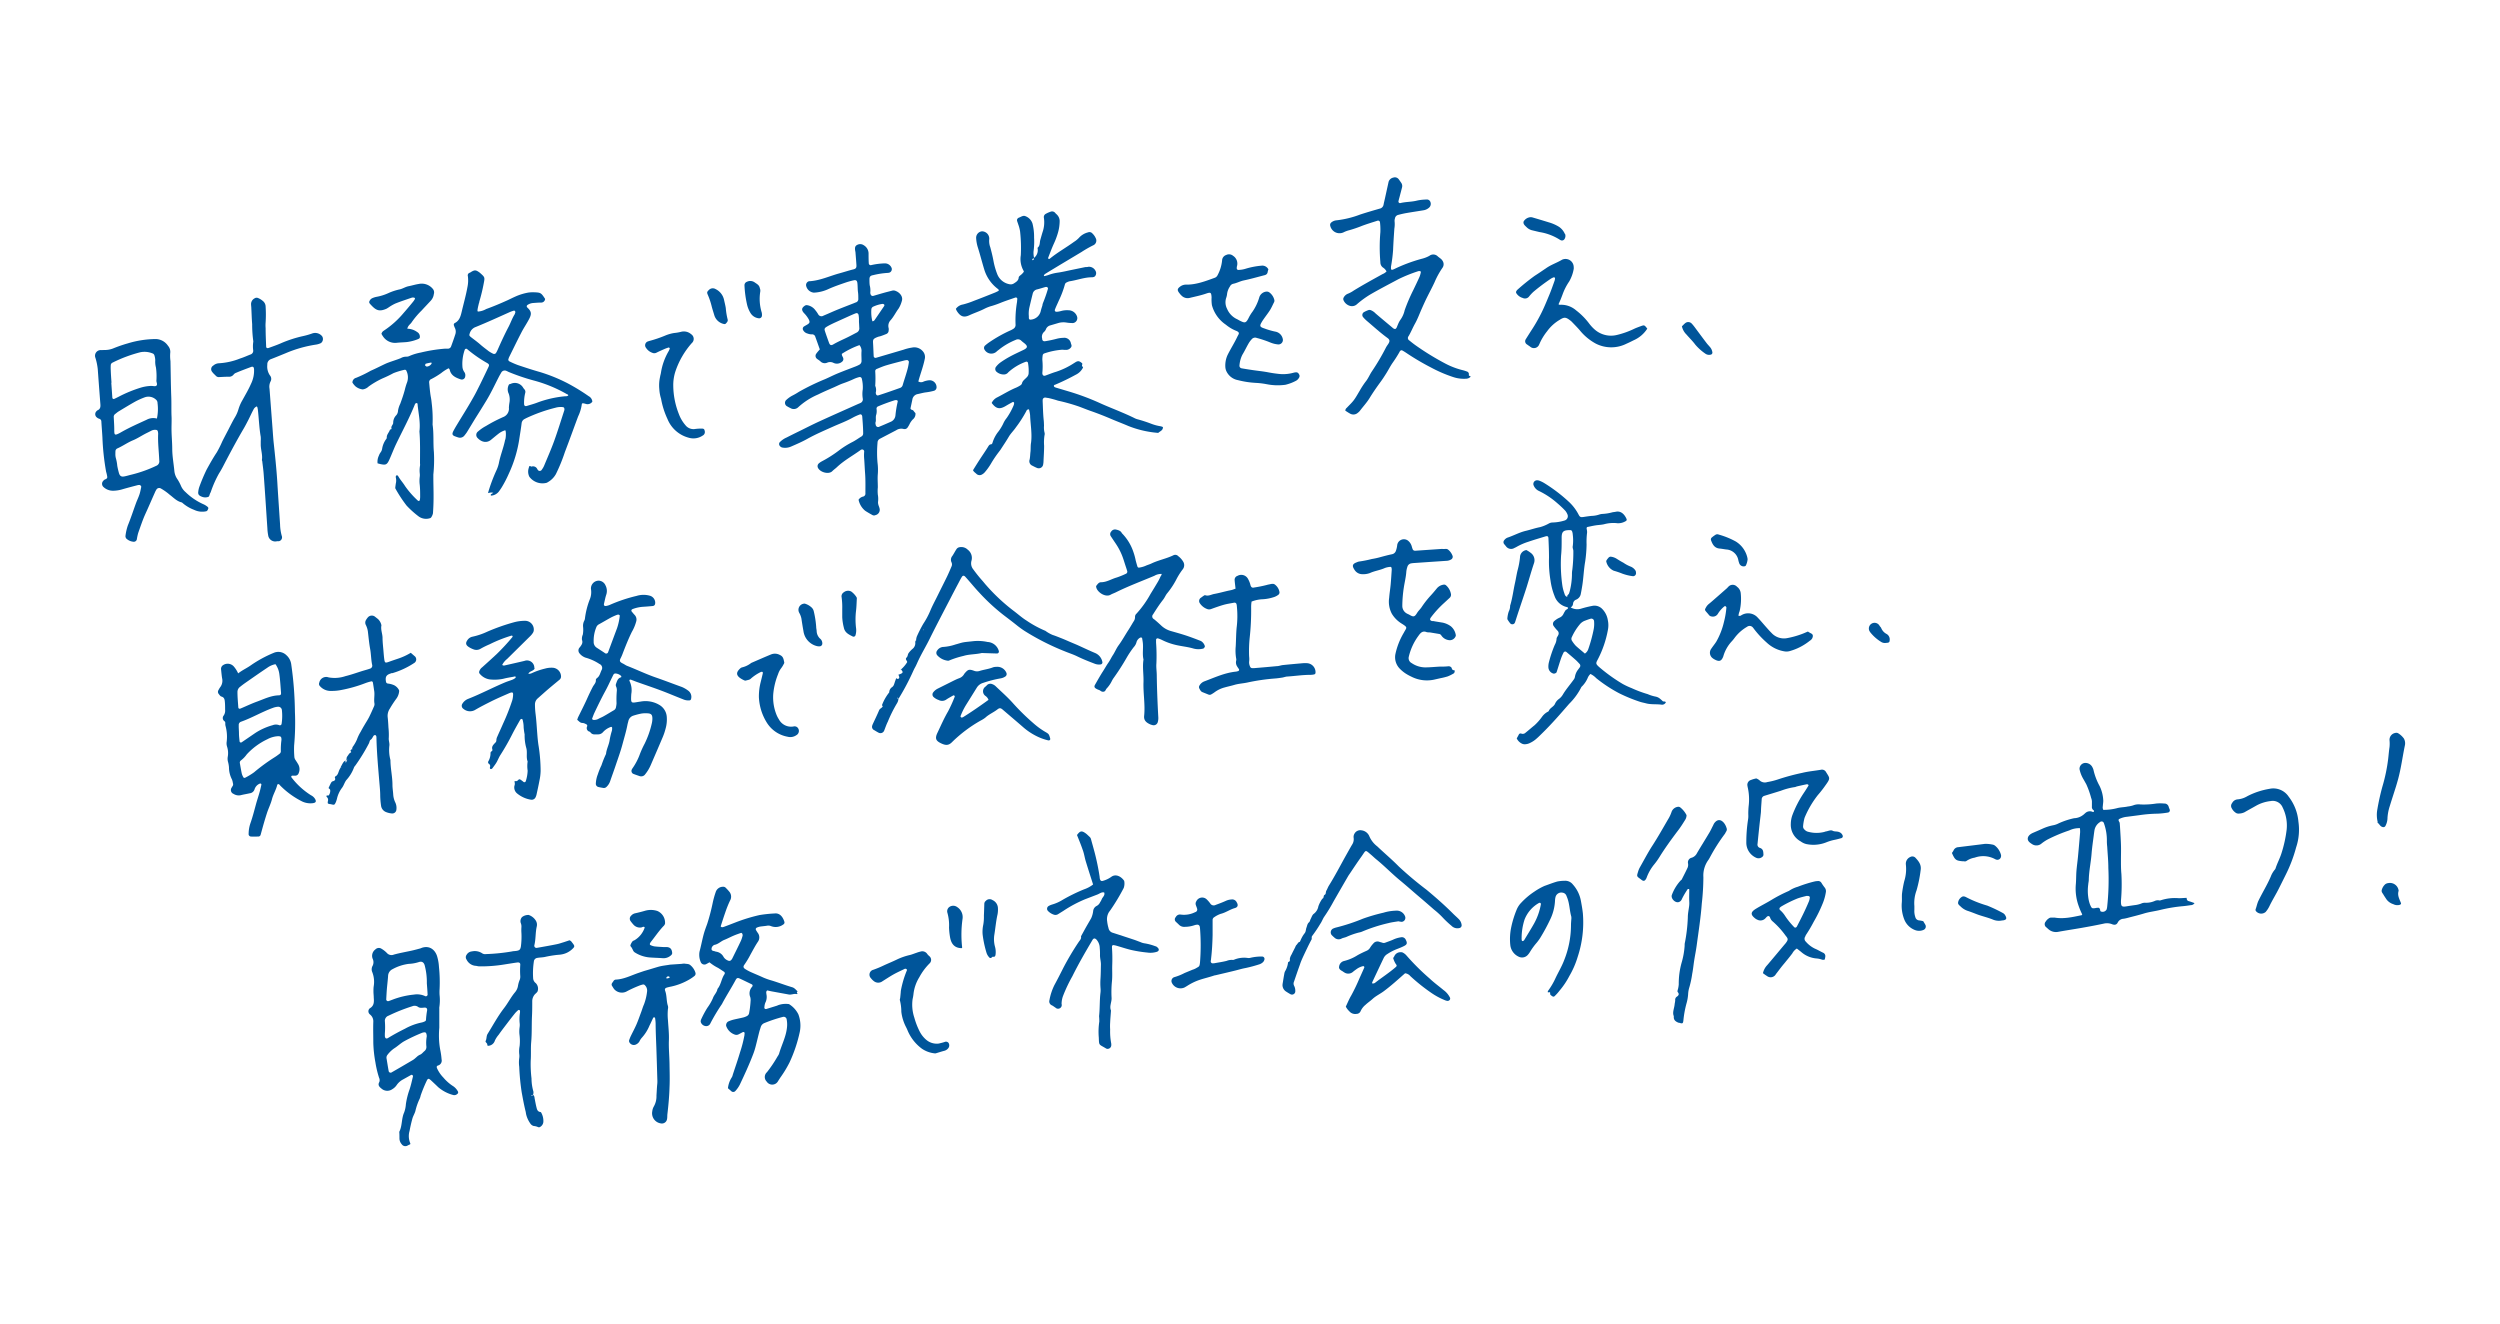 <svg xmlns="http://www.w3.org/2000/svg" viewBox="0 0 680 360"><defs><style>.cls-1{fill:#fff;opacity:0;}.cls-2{fill:#00559a;}</style></defs><g id="レイヤー_2" data-name="レイヤー 2"><g id="main"><rect class="cls-1" width="680" height="360"/><path class="cls-2" d="M148.27,81.3a1.06,1.06,0,0,1-1.13,1c-.72,0-1.44.07-2.16.12a3.08,3.08,0,0,0-1.55.57.42.42,0,0,0-.06.59,2.5,2.5,0,0,0,.23.23c1,1,1,1.67.3,3s-1.44,2.38-2.07,3.61c-1.18,2.27-2.28,4.57-3.42,6.86,0,.1-.07.22-.1.32a.53.53,0,0,0,.27.7,21.89,21.89,0,0,0,2.29,1c1.95.65,3.9,1.3,5.88,1.86a44.25,44.25,0,0,1,7.69,3.12,53.94,53.94,0,0,1,5.68,3.48,1.86,1.86,0,0,1,1,1.49,1.58,1.58,0,0,1-1.86.59,5.08,5.08,0,0,0-.65-.15.3.3,0,0,0-.36.26,11,11,0,0,1-1,3.32c-1.21,3.23-2.36,6.47-3.6,9.69a45.9,45.9,0,0,1-2.45,6,5.77,5.77,0,0,1-2.21,2.2,2.09,2.09,0,0,1-.29.16,4.45,4.45,0,0,1-4.71-1.64,3.11,3.11,0,0,1-.21-2.26,4,4,0,0,1,.22-.64c.23-.13.4.19.58.13a1.26,1.26,0,0,1,1.53.62,2.61,2.61,0,0,0,.17.28.64.64,0,0,0,1.11-.09,5,5,0,0,0,.59-1c.94-2.26,1.93-4.5,2.76-6.79,1-2.77,1.86-5.59,2.77-8.38a.93.93,0,0,0,0-.33.46.46,0,0,0-.37-.48,5.14,5.14,0,0,0-2,.15,43.4,43.4,0,0,0-8,2.84l-.44.23a1.48,1.48,0,0,0-.82,1.17c-.16,1.33-.38,2.64-.59,4a34.34,34.34,0,0,1-2.89,9.7,30.83,30.83,0,0,1-2,3.84c-.24.37-.49.74-.76,1.09a2.91,2.91,0,0,1-2,1.05s-.14,0-.14-.06,0-.24,0-.27c.22-.16.46-.29.69-.43a2.05,2.05,0,0,0-1.31.07c-.14-.06-.11-.13-.07-.27A43.63,43.63,0,0,1,135,128a9.52,9.52,0,0,0,.69-2c.39-2.08,1.2-4,1.65-6.11,0-.16.1-.31.14-.48.21-1,.13-2.43-.09-2.37a5.43,5.43,0,0,0-1.88,1c-.61.47-1.23,1-1.81,1.47-1.18,1.07-2.64.86-3.81-.39a1.15,1.15,0,0,1,.13-1.75,11.05,11.05,0,0,1,2.17-1.5,39.37,39.37,0,0,1,4.41-2.31l.15-.08a2.43,2.43,0,0,0,1.67-2.59,11.82,11.82,0,0,1,.14-1.32,4.78,4.78,0,0,0-.18-2.47,2.69,2.69,0,0,1,.09-2.56s.26-.07.47-.14a2.62,2.62,0,0,1,3.4,1.12,4.08,4.08,0,0,0,.31.39,1,1,0,0,1,.22.93,11,11,0,0,0-.32,3c0,.52.28.72.74.58.95-.3,1.92-.55,2.85-.91a28.88,28.88,0,0,1,7.61-1.73,1.26,1.26,0,0,0,.8-.18c.05-.3-.22-.32-.39-.41a37.41,37.41,0,0,0-9.07-3.72,56.25,56.25,0,0,1-6.77-2.31,6.63,6.63,0,0,0-.6-.29,1.07,1.07,0,0,0-1.41.54c-.26.43-.51.87-.73,1.31-1.09,2.13-2.1,4.3-3.35,6.34q-1.47,2.42-3,4.83c-.75,1.23-1.49,2.47-2.25,3.7-.21.32-.46.63-.7.93a1.52,1.52,0,0,1-1.51.5,6.07,6.07,0,0,1-.79-.26c-1-.32-1.11-.67-.62-1.6.29-.54.59-1.07.91-1.59,1.46-2.43,3-4.84,4.37-7.29.73-1.24,1.35-2.54,2-3.83q1.14-2.32,2.24-4.66c.24-.49.16-.71-.3-1a35.55,35.55,0,0,1-5.47-3.79.41.41,0,0,0-.69.12,11.45,11.45,0,0,0-.63,4.75,2.86,2.86,0,0,0,.54,1.38,1.47,1.47,0,0,1,.21,1.12.93.93,0,0,1-1.2.83c-1.34-.45-2.62-1-3-2.56a1,1,0,0,0-.13-.3s-.08-.07-.2-.17a11.55,11.55,0,0,0-2,1.3,21.35,21.35,0,0,1-2.7,1.64.88.88,0,0,0-.58.92c.12,1.27.22,2.55.43,3.81a15.78,15.78,0,0,1,.26,1.81,35.46,35.46,0,0,1,.24,5.83c.37,2.47.13,5,.36,7.46a39.49,39.49,0,0,1-.15,6.15c0,.23,0,.45,0,.67,0,1.83.07,3.67.06,5.5,0,1.44-.06,2.89-.16,4.33a2.85,2.85,0,0,1-.44,1.06.58.58,0,0,1-.37.3,3.46,3.46,0,0,1-3-.42,25.43,25.43,0,0,1-3.36-3,36.15,36.15,0,0,1-3-4.56c-.15-.23-.08-.39.06-1.45a3.41,3.41,0,0,0,0-1.65.72.72,0,0,1,.07-.47.34.34,0,0,1,.27-.11.4.4,0,0,1,.28.17c.54,1,1.31,1.79,1.88,2.73a24,24,0,0,0,3.52,4,.32.32,0,0,0,.51-.17,4.57,4.57,0,0,0,.09-.82c0-1.11,0-2.22-.11-3.33a8.23,8.23,0,0,1,0-2.16,4.09,4.09,0,0,0,0-1,7.45,7.45,0,0,1,.07-2,2.42,2.42,0,0,0,0-.66c0-2.83.08-5.67-.14-8.5a1.22,1.22,0,0,1,0-.33c.27-2.41-.27-4.76-.51-7.13,0-.21,0-.47-.34-.45a.53.53,0,0,0-.37.28c-1.49,3.73-3.4,7.24-5.13,10.84-.67,1.4-1.21,2.86-1.85,4.27s-1,1.52-2.49,1.19l-.71-.19a3.73,3.73,0,0,1,.34-2.06,3.44,3.44,0,0,1,.54-1,2.22,2.22,0,0,0,.36-.9,5.93,5.93,0,0,1,1.06-2.58.71.71,0,0,0,.2-.42c-.06-.86.61-1.41.85-2.13.07-.2.52-.12.44-.37-.21-.63.42-1,.46-1.53a2.9,2.9,0,0,1,.85-2.11,2,2,0,0,0,.46-1.22,6.75,6.75,0,0,1,.61-1.89c.46-1.25.9-2.51,1.24-3.79a16.47,16.47,0,0,1,.63-2.07,4.06,4.06,0,0,0-.19-3.08.44.44,0,0,0-.54-.29,19.26,19.26,0,0,0-3,.91,33,33,0,0,1-3,1.44,23.31,23.31,0,0,0-3.74,2.19,2.82,2.82,0,0,1-1.61.79,3.71,3.71,0,0,1-2-.86,5.15,5.15,0,0,1-.8-1,1.32,1.32,0,0,1,1-1.29,33.18,33.18,0,0,0,4-1.94c1.43-.61,2.81-1.35,4.24-2,1-.41,2-.71,3-1.07.32-.11.63-.23.94-.36a2.87,2.87,0,0,1,1.42-.38,2,2,0,0,0,1-.23,14.38,14.38,0,0,1,3-.9A41.52,41.52,0,0,1,121,94.84c.27,0,.55,0,.83,0a.92.92,0,0,0,.88-.65c.4-1.09.8-2.19,1.15-3.3a2.25,2.25,0,0,0-.1-1.63,5.57,5.57,0,0,1-.3-.77.51.51,0,0,1,.2-.6c1.31-.63,1.63-1.88,1.93-3.13.52-2.22,1.15-4.41,1.55-6.65a8.79,8.79,0,0,0,.12-3,.73.73,0,0,1,.5-.92,1,1,0,0,0,.29-.16c1-.63,1.37-.63,2.25,0a2.31,2.31,0,0,1,.39.31c1.19,1.07,1.21,1.11.89,2.72a48.68,48.68,0,0,1-1.21,5c0,.1,0,.21-.08.32-.52,2.1-.49,2.34-.23,2.36a5.15,5.15,0,0,0,2.18-.68c2-.72,3.93-1.54,5.85-2.41.7-.33,1.4-.68,2.12-1a15,15,0,0,1,3.49-1.07,9.37,9.37,0,0,1,1.5-.08C147.08,79.56,147.19,79.64,148.27,81.3Zm-8.08,3.54c-.11-.25-.24-.4-.41-.35a9.19,9.19,0,0,0-1.24.45c-3,1.35-6.07,2.75-9.14,4a2.6,2.6,0,0,0-1.63,1.73c-.17.53-.15.63.29,1,.87.68,1.77,1.32,2.61,2.06s1.47,1.17,2.21,1.76a8.16,8.16,0,0,0,1.29.74.62.62,0,0,0,.74-.21,7.49,7.49,0,0,0,.46-.89c.94-2.13,1.91-4.24,3-6.31.56-1.08.94-2.25,1.6-3.29A2.72,2.72,0,0,0,140.19,84.84ZM117.39,98.9a.85.85,0,0,0,0-.2.26.26,0,0,0-.13-.09c-.48.1-1,.18-1.43.32-.1,0-.17.25-.2.39s.11.19.19.25a.47.47,0,0,0,.29.14A1.66,1.66,0,0,0,117.39,98.9Z"/><path class="cls-2" d="M281.25,70.15a2.63,2.63,0,0,0,1-2.46c0-.11-.08-.28,0-.32.68-.56.51-1.39.71-2.1s.39-1.39.6-2.08a8.12,8.12,0,0,0,.38-3.94,1,1,0,0,1,.56-1.11,7,7,0,0,1,1.22-.54,1.11,1.11,0,0,1,1.34.36c.18.22.42.38.59.6a2.49,2.49,0,0,1,.58,1.51,11.78,11.78,0,0,1-.53,3.45,20.18,20.18,0,0,1-1.07,2.8c-.57,1.26-1.05,2.57-1.55,3.86,0,.06.09.18.16.25s.11,0,.16,0a.69.69,0,0,0,.15-.07c2.07-1.7,4.43-3,6.57-4.57a6.56,6.56,0,0,0,1.41-1.16,4.88,4.88,0,0,1,2.4-1.42,1.05,1.05,0,0,1,1.22.31,3.8,3.8,0,0,1,.86,1.21,1.4,1.4,0,0,1-.67,2,31.13,31.13,0,0,0-3.18,1.82L288,72.24c-1.23.75-2.47,1.49-3.7,2.25a1.62,1.62,0,0,0-.34.35.21.21,0,0,0,0,.17s.08.1.11.1c.37-.1.75-.18,1.1-.31a11.69,11.69,0,0,1,2.41-.62c1.38-.19,2.73-.52,4.09-.8l3.58-.74c.27,0,.56,0,.83-.08a2,2,0,0,1,1.9,1.11,1.27,1.27,0,0,1-.1,1.42.87.87,0,0,1-.4.26,2,2,0,0,1-.49.07c-2.08,0-4,.79-6.07,1.09a3.62,3.62,0,0,0-.77.3.83.83,0,0,0-.51.61A26.51,26.51,0,0,1,288,81.76c-.33.77-.7,1.51-1,2.28-.24.55,0,.83.63.75a6.18,6.18,0,0,0,1-.2,6.08,6.08,0,0,1,2-.2,2.47,2.47,0,0,1,2.35,1.78,1.35,1.35,0,0,1-1.11,1.7,11.19,11.19,0,0,1-1.83-.14,5,5,0,0,0-2.3.17l-2.08.61a1.73,1.73,0,0,0-1.12.93,2.06,2.06,0,0,1-.54.82,1.78,1.78,0,0,0-.53,1.82c0,.57.32.82.87.72a29.44,29.44,0,0,0,3.1-.66,8,8,0,0,1,1.8-.25,1.82,1.82,0,0,1,2.05,1.52c.09.31.3.61.07,1a1.66,1.66,0,0,1-1.23.76,9,9,0,0,1-1.16-.05,19.37,19.37,0,0,0-4.88,1,.66.66,0,0,0-.49.61,7.45,7.45,0,0,0-.08,1.16,18.61,18.61,0,0,1,0,3.5,1.21,1.21,0,0,0,.07.49.5.5,0,0,0,.52.33,1.16,1.16,0,0,0,.32-.08c.94-.34,1.86-.72,2.81-1a20.68,20.68,0,0,0,4.94-2.39l.42-.26c.65-.37,1-.28,1.62.23.33.26.1.42.08.66s.19.38.3.56a4.2,4.2,0,0,1-2,2,60.35,60.35,0,0,1-5.55,2.69c-.15.06-.34.07-.4.29,0,.38.37.46.69.56l3.35,1a65.43,65.43,0,0,1,8.57,3.21c1.87.85,3.79,1.59,5.68,2.4,1.18.5,2.33,1,3.49,1.57a4.58,4.58,0,0,0,.92.38,37.89,37.89,0,0,1,3.78,1.23,12.67,12.67,0,0,0,2.57.69,2.59,2.59,0,0,1,.61.21c.06.91-.75,1.1-1.22,1.55-.09.08-.33,0-.49,0a27.61,27.61,0,0,1-7.74-1.86c-1.52-.66-3.09-1.24-4.62-1.9-1.89-.81-3.81-1.56-5.75-2.23-1.1-.39-2.17-.84-3.27-1.23a50.93,50.93,0,0,0-5.44-1.51,28,28,0,0,0-2.72-.74c-.22,0-.44-.07-.66-.09a.66.66,0,0,0-.79.65,4.17,4.17,0,0,0,0,.5c.08,1.66.1,3.33.28,5,.06.49.06,1,.08,1.5a5.83,5.83,0,0,0,.13,1.81,1.44,1.44,0,0,1,0,.82,12.78,12.78,0,0,0-.1,2.83c0,1.44-.11,2.88-.17,4.32a3.72,3.72,0,0,1-.08.67,1.21,1.21,0,0,1-1.75,1c-.41-.16-.8-.38-1.2-.58a1.31,1.31,0,0,1-.75-1.64c.16-.69.15-1.43.24-2.14s0-1.68.16-2.49c.32-2.52-.18-5-.26-7.48a10,10,0,0,0-.3-1.56.62.62,0,0,0-.71.42,32.77,32.77,0,0,1-2.87,4.48c-.59.88-1.37,1.6-1.91,2.52-.7,1.19-1.48,2.34-2.23,3.5-.15.23-.33.44-.49.66a30,30,0,0,0-2.14,3.18,16.1,16.1,0,0,1-1.65,2.3,2.76,2.76,0,0,1-.77.63,1.25,1.25,0,0,1-1.53-.16c-.31-.31-.73-.53-.93-1,.56-.9,1.14-1.84,1.74-2.77.75-1.16,1.55-2.3,2.28-3.48.24-.38.4-.77.94-.79a.54.54,0,0,0,.32-.35,9.11,9.11,0,0,1,1.7-3.21,13.26,13.26,0,0,0,1.21-2,6.58,6.58,0,0,1,.95-1.57,18.51,18.51,0,0,0,1.92-3.49,1.87,1.87,0,0,0,.12-.64c0-.13-.25-.32-.36-.25-.69.37-1.37.75-2,1.13-1.6.93-2.54.73-3.74-.87a3.2,3.2,0,0,1,1.43-1.48c1.73-.87,3.38-1.93,5.19-2.67a8.29,8.29,0,0,0,1.17-.63,1,1,0,0,0,.43-.48c.16-.78.81-1.16,1.28-1.68a1.71,1.71,0,0,0,.54-1,12,12,0,0,0-.18-3,.43.43,0,0,0-.52-.28,14.16,14.16,0,0,0-4.82,2.88,1.5,1.5,0,0,1-1.14.6,3,3,0,0,1-2.13-.8,1,1,0,0,1-.12-1.23,6,6,0,0,1,1.17-1.18,25.52,25.52,0,0,1,2.68-1.67c1.22-.66,2.49-1.23,3.74-1.84,1.1-.55,1.13-1,.14-1.8-.26-.21-.53-.4-.77-.63a1.29,1.29,0,0,0-1.54-.27,18.21,18.21,0,0,0-4.46,2.57c-.25.22-.54.39-.77.63a2.12,2.12,0,0,1-3.35-.7.87.87,0,0,1,.29-1,11.63,11.63,0,0,1,1.32-1,37.24,37.24,0,0,1,5.36-3,5.76,5.76,0,0,0,.89-.46,1.24,1.24,0,0,0,.66-1.25,29.41,29.41,0,0,1,.41-6.14c0-.27.06-.54.07-.82a.41.41,0,0,0-.47-.36c-1.36.48-2.74.92-4.08,1.46a24.07,24.07,0,0,1-2.34.83,10.23,10.23,0,0,0-2,.76c-1.34.7-2.77,1.15-4.13,1.78s-2.33.54-3.38-1.07A2.86,2.86,0,0,1,260,84a2.94,2.94,0,0,1,1.92-1.18,22,22,0,0,0,3-1c1.81-.68,3.62-1.4,5.42-2.12a10.23,10.23,0,0,0,1.21-.56c.16-.08.16-.28,0-.43a1.32,1.32,0,0,0-.25-.21,10.36,10.36,0,0,1-3.6-5.26c-.61-2-1.11-4-1.72-5.92a10.16,10.16,0,0,1-.47-2.61,1.76,1.76,0,0,1,1.6-1.79A2,2,0,0,1,269.08,65a4.87,4.87,0,0,0,.28,2.26c.33,1.24.64,2.47.87,3.73a19.53,19.53,0,0,0,1,3.52,4.41,4.41,0,0,0,3.3,2.79,1.57,1.57,0,0,0,1.27-.22c.61-.4,1.24-.76,1.29-1.62,0-.18.22-.37.38-.52a4.42,4.42,0,0,0,1-1c0-.08,0-.15,0-.19a6.44,6.44,0,0,1-.81-4.33,40.2,40.2,0,0,0-.2-6.49,10.38,10.38,0,0,0-.51-1.93c-.09-.32-.23-.63-.31-.95a.71.71,0,0,1,.29-.73.55.55,0,0,1,.14-.09c.62-.21,1.21-.73,1.9-.41a3.19,3.19,0,0,1,1.87,2,14.63,14.63,0,0,1,.43,3.78,19.55,19.55,0,0,1-.15,3.82,6.7,6.7,0,0,0,.16,1.82,1.94,1.94,0,0,0-.42.17c-.06,0-.07.17-.08.26s.08.11.11.1.22-.06.25-.12A2.26,2.26,0,0,0,281.25,70.15Zm-1.4,15.9a2.32,2.32,0,0,0,0,.39c0,.42.22.56.63.49a3,3,0,0,0,2.62-2.4c.12-.48.29-1,.43-1.43a2.8,2.8,0,0,1,.15-.65A37.93,37.93,0,0,0,285,78.7c.18-.42-.16-.75-.64-.63-.75.2-1.49.46-2.24.64a1.54,1.54,0,0,0-1.23,1.21c-.3,1.18-.58,2.36-.86,3.55A7.8,7.8,0,0,0,279.85,86.05Z"/><path class="cls-2" d="M233.77,93.87A23,23,0,0,0,229,96.23c-.11.48.29.82.37,1.24a.86.86,0,0,1-.3.89,2.13,2.13,0,0,1-2.34.35,2,2,0,0,0-1.74-.06,1.64,1.64,0,0,1-1.85-.37c-.28-.27-.64-.45-.94-.7a1,1,0,0,1-.21-1.33c.28-.41.61-.78,1-1.21-.4-1.13-.8-2.27-1.22-3.41a.89.89,0,0,0-1-.68,3.4,3.4,0,0,1-1.13-.23,1.86,1.86,0,0,1-1.16-.88.76.76,0,0,1,.15-1c.32-.21.67-.39,1-.59.65-.42.69-.66.35-1.38a7.89,7.89,0,0,0-1.31-1.73c-.73-.83-.65-1.38.26-2a.88.88,0,0,1,.63-.13,3.43,3.43,0,0,1,2.21,1.36,8.35,8.35,0,0,1,.77,1.1,1,1,0,0,0,1.44.39c1.33-.55,2.64-1.16,4-1.71s2.79-1.1,4.18-1.64c.21-.08.41-.18.62-.25a.94.94,0,0,0,.68-1c0-.61,0-1.22-.09-1.84s-.07-1.55-.15-2.33-.35-1-1.09-.83a21.36,21.36,0,0,0-2.08.58c-1.58.54-3.15,1.08-4.67,1.76a10.49,10.49,0,0,1-4,1,2.36,2.36,0,0,1-2.13-2,1.08,1.08,0,0,1,.82-1.11l.17,0c2.81-.18,5.35-1.39,8-2.12,1.28-.35,2.55-.77,3.84-1.09.72-.17.91-.43.87-1.17-.07-1.11-.16-2.22-.25-3.33,0-.22-.07-.44-.1-.66-.08-.57-.1-1.16.49-1.47a1.71,1.71,0,0,1,1.89.08,2.61,2.61,0,0,1,1.27,2.21c0,.89,0,1.78.06,2.66a.52.52,0,0,0,.7.5,18.59,18.59,0,0,1,3.63-.46,1.93,1.93,0,0,1,1.9,1.31,1,1,0,0,1-.61,1.2,2.09,2.09,0,0,1-.49.08,21.93,21.93,0,0,0-3.95.61c-.72.12-1,.4-1,1.13,0,.55,0,1.11.08,1.66a5.27,5.27,0,0,1,.14,2c0,.13.06.31.11.47a.61.61,0,0,0,.65.4c1-.29,2-.59,3-.87.75-.21,1.5-.38,2.25-.59a1.47,1.47,0,0,1,1,.14c.92.36,2,1.44,1.57,2.73a7.66,7.66,0,0,1-.86,2c-.75,1-1.31,2.19-2.16,3.16a2.25,2.25,0,0,0-.56,2.17,1.82,1.82,0,0,1,0,.66,1,1,0,0,1-.6.93c-.51.21-1,.41-1.55.59-.26.09-.54.12-.8.22-1.4.54-1.34.76-1.27,2,.06,1,.09,2.11.15,3.17a.5.5,0,0,0,.68.5l7.5-2.21a12.24,12.24,0,0,1,2.26-.56,3,3,0,0,1,2.85.92,2.35,2.35,0,0,1,.59,2.25c-.37,1.81-1,3.53-1.52,5.28-.08.26-.14.52-.21.77a1.47,1.47,0,0,0,1.49,0,6.06,6.06,0,0,1,1.46-.33,1.89,1.89,0,0,1,2,1.78,1,1,0,0,1-.8,1.11,14.77,14.77,0,0,1-2,.39c-.78.09-1.53.31-2.28.47a1.79,1.79,0,0,0-1.51,1.56c-.17.82-.35,1.63-.5,2.36.14.48.62.32.81.62a6.41,6.41,0,0,0,.54.65,1.89,1.89,0,0,1-.72,1.72,4.93,4.93,0,0,0-.92,1.36,8,8,0,0,1-.51.85,1,1,0,0,1-1,.4,2.48,2.48,0,0,0-2.07.32l-4.44,2.32a1.18,1.18,0,0,0-.65,1.08,30.4,30.4,0,0,0,0,5.48,15.05,15.05,0,0,1,.08,3c-.11,1.23,0,2.44,0,3.66a10.19,10.19,0,0,0,0,2,6.27,6.27,0,0,1,.05,2,2.57,2.57,0,0,0,.12.81c.07.27.21.52.26.79a1.48,1.48,0,0,1-1.06,1.95.92.92,0,0,1-.81,0c-.67-.37-1.35-.75-2-1.18a5.23,5.23,0,0,1-1.8-3,2,2,0,0,1,1.28-.87.82.82,0,0,0,.58-.9c0-1.77.05-3.55-.08-5.32-.1-1.32-.15-2.65-.25-4a11,11,0,0,1,0-2,.55.55,0,0,0-.79-.53c-.05,0-.11,0-.15.07-2.16,1.57-4.53,2.84-6.48,4.69-.4.38-.88.7-1.26,1.09-.91.94-3.26.37-3.9-.92a1,1,0,0,1,.26-1.21,4.31,4.31,0,0,1,.83-.56,33,33,0,0,0,4.63-2.95,24.83,24.83,0,0,1,3.67-2.3c.84-.42,1.61-1,2.41-1.48a.93.93,0,0,0,.5-.81c0-1.55-.13-3.1-.25-4.64a.9.9,0,0,0-.09-.32.45.45,0,0,0-.56-.24,14.82,14.82,0,0,0-1.82.81c-1.76,1-3.63,1.68-5.45,2.49-2.38,1.07-4.78,2.09-7.07,3.37-1.4.78-2.88,1.42-4.36,2.06a4,4,0,0,1-2.29.29,1.16,1.16,0,0,1-.82-.51.78.78,0,0,1,0-.93,5.84,5.84,0,0,1,1.91-1.32c1.29-.66,2.58-1.3,3.88-1.93,1.69-.84,3.38-1.7,5.09-2.48,3.48-1.6,7-3.15,10.48-4.71a6.57,6.57,0,0,0,.61-.26,1.07,1.07,0,0,0,.63-1.22,7.81,7.81,0,0,1,0-2.46,9.48,9.48,0,0,0-.28-3,.56.56,0,0,0-.67-.36,8.1,8.1,0,0,0-1.26.42,31.18,31.18,0,0,1-3.23,1.31c-.79.28-1.53.66-2.29,1-1.48.65-3,1.29-4.42,2a19,19,0,0,0-5.43,3.49A1.72,1.72,0,0,1,215,111a9.42,9.42,0,0,1-.89-.47,1.07,1.07,0,0,1-.18-1.8,7.43,7.43,0,0,1,1.62-1.14,17.31,17.31,0,0,0,1.73-1,62.47,62.47,0,0,1,7.18-3.48c1.12-.49,2.21-1.05,3.34-1.52,1.64-.68,3.3-1.29,5-1.95a8.13,8.13,0,0,0,.9-.42,1.14,1.14,0,0,0,.64-1.08c0-.89-.08-1.77,0-2.66A2.41,2.41,0,0,0,233.77,93.87Zm4.44,12.88c0,.64.31.93.74.78,2-.64,3.89-1.31,5.83-2a1.13,1.13,0,0,0,.76-.81c.45-1.54,1-3.08,1.39-4.62a13.25,13.25,0,0,0,.29-1.65c0-.24-.28-.53-.54-.51a5,5,0,0,0-.66.1c-1.61.42-3.22.82-4.82,1.29-.9.26-1.78.63-2.66,1a.66.66,0,0,0-.48.62,29.65,29.65,0,0,1,0,4A2.74,2.74,0,0,1,238.21,106.75Zm-4.57-19.19c0-.25,0-.53,0-.8a8.28,8.28,0,0,0-.09-1c-.07-.48-.39-.7-.82-.53-.62.24-1.23.51-1.83.78l-4.08,1.85c-.65.31-1.3.62-1.93,1s-.7.61-.5,1.23c.35,1.05.72,2.1,1.1,3.14.23.64.56.8,1.14.46,1.24-.73,2.56-1.29,3.85-1.92.85-.42,1.68-.86,2.51-1.3a1.27,1.27,0,0,0,.73-1.37C233.7,88.59,233.68,88.09,233.64,87.56Zm4.48,27.38c0,.26,0,.42.08.59a.65.65,0,0,0,1,.52c1-.41,2-.84,3-1.29a2.09,2.09,0,0,0,1.36-1.76,28.08,28.08,0,0,1,.62-3.76.34.34,0,0,0-.39-.4,1.86,1.86,0,0,0-.33,0,49.53,49.53,0,0,0-4.68,1.72.66.66,0,0,0-.36.68,3.82,3.82,0,0,1-.06,1.48C238.07,113.52,238.39,114.3,238.12,114.94Zm-.84-27.56a.7.7,0,0,0,.62-.33l2.52-3.7c.12-.17.24-.4,0-.58a.66.66,0,0,0-.46-.1,9,9,0,0,0-2.37.71.86.86,0,0,0-.58.75A10.43,10.43,0,0,0,237.28,87.38Z"/><path class="cls-2" d="M412.55,200.84c.18-.32.37-.65.55-1a.53.53,0,0,1,.68-.31,1.1,1.1,0,0,0,1.21-.27c.83-.65,1.61-1.36,2.42-2a14.66,14.66,0,0,0,2-2.26,4.59,4.59,0,0,1,1.47-1.34c.15-.07.34-.16.39-.29.34-.87,1.38-1.13,1.72-2a3.18,3.18,0,0,1,1.05-1.26,4,4,0,0,0,1-1.09c.87-1.49,2-2.76,3-4.16a1.61,1.61,0,0,0,.34-.74,4.29,4.29,0,0,1,.95-2.1c.13-.19.27-.36.39-.54a.72.72,0,0,0-.1-.92c-.34-.36-.68-.74-1.05-1.07-.83-.74-1.68-1.45-2.53-2.17a.51.51,0,0,0-.73.14,14.62,14.62,0,0,0-.67,1.52c-.4,1.15-.75,2.32-1.12,3.48a3.75,3.75,0,0,1-.17.47,1.07,1.07,0,0,1-.74.3,1.85,1.85,0,0,1-1.44-1.63,4.69,4.69,0,0,1,.14-1.49,33,33,0,0,1,1.59-4.71,3.78,3.78,0,0,0,.48-1.57c0-.43.3-.71.45-1.06a1,1,0,0,0-.18-1.22,10.75,10.75,0,0,1-1.06-1.28,1,1,0,0,1,.2-1.36,5.43,5.43,0,0,1,1.39-.9,2.07,2.07,0,0,0,1.07-1,8.41,8.41,0,0,1,.57-1c.19-.25.62-.27.7-.66-.07-.07-.13-.18-.21-.2a4.6,4.6,0,0,1-3.46-3,17.77,17.77,0,0,1-1.1-4.18,31.59,31.59,0,0,1-.42-6.3c0-1.72-.07-3.44-.15-5.15,0-.66-.25-.79-.85-.61-1.53.47-3.08.92-4.6,1.44a16.62,16.62,0,0,0-3.18,1.38,4.8,4.8,0,0,1-.6.3,1.71,1.71,0,0,1-2.37-.51c-.15-.16-.29-.34-.43-.51a.81.81,0,0,1,0-1.07,2,2,0,0,1,.91-.71c1.68-.55,3.25-1.45,5-1.85,1.29-.31,2.54-.75,3.84-1a10.64,10.64,0,0,0,2.41-1,2.07,2.07,0,0,1,.94-.26,12.22,12.22,0,0,0,3.28-.53,1.22,1.22,0,0,0,.8-1.71,3.67,3.67,0,0,0-.61-1,28.12,28.12,0,0,0-2.18-2.05,21.65,21.65,0,0,0-5-3.31,2.77,2.77,0,0,1-1.35-1.41,1,1,0,0,1,.93-1.47,1.78,1.78,0,0,1,.64.13,8.3,8.3,0,0,1,1.2.58,43,43,0,0,1,6.77,5.14,12.61,12.61,0,0,1,2.62,3.43c.4.77.59.81,1.48.68.71-.11,1.43-.22,2.15-.28a6.92,6.92,0,0,0,2-.36,3.54,3.54,0,0,1,1-.18,12,12,0,0,0,2.46-.4c.32-.1.67-.1,1-.17,1.61-.38,2.56.94,3,2a.44.44,0,0,1-.27.55,3.9,3.9,0,0,1-2.22.56,9.47,9.47,0,0,0-3.63.27c-.75.18-1.54.19-2.31.31s-1.52.3-2.28.45c-.28.22-.13.5-.11.76a2.63,2.63,0,0,1,.06.83,19.66,19.66,0,0,0-.13,3.16,35.84,35.84,0,0,1-.38,4.64c-.37,2.08-.44,4.19-.75,6.27-.13.83-.26,1.64-.43,2.46a2.09,2.09,0,0,1-1.27,1.63,1.29,1.29,0,0,0-.85,1.11,1.23,1.23,0,0,1-.65,1,3.51,3.51,0,0,0,2.82.35,29.27,29.27,0,0,1,3.07-.76,2.91,2.91,0,0,1,2.6.74,5.58,5.58,0,0,1,1.63,3.2,6.57,6.57,0,0,1,0,2.65,28.33,28.33,0,0,1-2.68,7.86c-.62,1.18-.74,1.28.49,2.34a45.26,45.26,0,0,0,6.23,4.45,20.52,20.52,0,0,0,2.42,1.13,31.69,31.69,0,0,0,4.36,1.63,10.26,10.26,0,0,0,2.18.68,2.64,2.64,0,0,1,1.18.57,9.06,9.06,0,0,1,.73.66c.25.21.68-.06.86.33a1.13,1.13,0,0,1-1.08.64c-1.43-.21-2.9,0-4.31-.37-.58-.16-1.19-.26-1.76-.46a42.43,42.43,0,0,1-5.54-2.28,38.09,38.09,0,0,1-6.25-4.11,5.26,5.26,0,0,0-1.57-1.14,3,3,0,0,0-.77,1.14,7.42,7.42,0,0,1-1.48,2.19,1,1,0,0,0-.3.39,17.18,17.18,0,0,1-3.25,4.41c-2.33,2.69-4.66,5.38-7.2,7.87-.56.55-1.1,1.1-1.69,1.61a7,7,0,0,1-1.66,1.11,3.29,3.29,0,0,1-1.59.4,1.67,1.67,0,0,1-.79-.22A2.94,2.94,0,0,1,412.55,200.84Zm13.76-38.48c-.13-.47.32-.6.46-.93a8.6,8.6,0,0,0,.29-1,19.42,19.42,0,0,0,.51-3.94c0-.5,0-1,.1-1.49a40.05,40.05,0,0,0,.28-5.14c0-.44-.27-.84-.16-1.31a12.3,12.3,0,0,0,0-3.15,2.84,2.84,0,0,0-.16-.81.52.52,0,0,0-.48-.4c-1.78,0-2.4.25-2.38,2.12,0,.11,0,.22,0,.33,0,1.5,0,3-.16,4.49a41.62,41.62,0,0,0,.33,8,11.18,11.18,0,0,0,.57,2.26C425.63,161.75,425.7,162.18,426.31,162.36Zm4.78,15.42a2.36,2.36,0,0,0,.92-1.21,39.79,39.79,0,0,0,1.48-5.44,8.09,8.09,0,0,0,.1-2.15.74.74,0,0,0-.93-.69c-.53.15-1.05.35-1.56.54a3.25,3.25,0,0,0-1.34.93,14.78,14.78,0,0,0-2.2,3.49,1,1,0,0,0,.05,1.09,8.62,8.62,0,0,0,1,1.31C429.38,176.37,430.2,177,431.09,177.78Z"/><path class="cls-2" d="M157,195.8c.1-.29.15-.51.24-.7.78-1.6,1.6-3.18,2.33-4.79.52-1.17,1.06-2.32,1.65-3.46.32-.62.94-1.11.85-1.93,0-.16.19-.4.36-.52.71-.53.83-1.39,1.18-2.1a1.16,1.16,0,0,0-.56-1.7,13.26,13.26,0,0,0-3.75-1.71,3.57,3.57,0,0,1-1.72-1.24,1.2,1.2,0,0,1-.11-1.27c.05-.15.21-.26.3-.39.42-.58.84-1.1.53-1.94a2.61,2.61,0,0,1,.22-1.41,7.54,7.54,0,0,0,.08-2.13,3,3,0,0,1,.29-1.62,1.57,1.57,0,0,0,.21-.63,21.37,21.37,0,0,1,1.29-5.15,5.16,5.16,0,0,0,.35-2.92,2.12,2.12,0,0,1,2.11-2.25,2.09,2.09,0,0,1,1.84,1.27,3.26,3.26,0,0,1,.26,2.4c-.29.84-.45,1.72-.66,2.59-.11.48.14.72.64.61a4.4,4.4,0,0,0,1-.31,41.87,41.87,0,0,1,7.24-2.42,6.35,6.35,0,0,1,3.46-.08,2,2,0,0,1,1.59,1.91c0,.54-.17.87-.7.93-.83.08-1.67.15-2.5.2a9.75,9.75,0,0,0-2.77.56,1.94,1.94,0,0,0-.3.13.4.4,0,0,0-.16.56c.28.34.55.69.86,1a1.84,1.84,0,0,1,.37,1.85,11.46,11.46,0,0,1-1.16,2.74c-.91,1.85-1.67,3.76-2.41,5.67a12.14,12.14,0,0,1-.58,1.38c-.48.88-.26,1.15.55,1.55.4.19.76.48,1.17.64,2.58,1,5.09,2.22,7.71,3.13,2.42.83,4.8,1.76,7.2,2.62a7.94,7.94,0,0,1,1.71,1,2.08,2.08,0,0,1,.77,2.21.5.5,0,0,1-.45.43,3.62,3.62,0,0,1-1.78-.32c-2-.77-3.9-1.6-5.88-2.34-2.18-.82-4.39-1.56-6.59-2.34-.58-.21-1.14-.44-1.71-.65a.35.35,0,0,0-.3.05.31.31,0,0,0-.06.29,5.72,5.72,0,0,1,.5,3.57c-.16,2.89-.09,2.41,2.52,2.06a7.38,7.38,0,0,1,5.12.91,4.08,4.08,0,0,1,2,3.1,9.16,9.16,0,0,1-.34,3.46,16,16,0,0,1-.75,2.21c-1.06,2.51-2.14,5-3.22,7.5a10.78,10.78,0,0,1-1.53,2.57,1.33,1.33,0,0,1-1.6.5c-.58-.2-1.16-.39-1.72-.62a.9.9,0,0,1-.4-1,1.91,1.91,0,0,1,.23-.45,16.66,16.66,0,0,0,2.07-4,25.63,25.63,0,0,1,1.25-2.72,25,25,0,0,0,1.94-5.48,5.9,5.9,0,0,0,.17-1.32c0-1.08-.31-1.42-1.35-1.47a7.58,7.58,0,0,0-1.65.07,19,19,0,0,0-2.1.54,2,2,0,0,0-1.43,1.48c-.08.33-.18.65-.25,1-.34,1.8-.88,3.55-1.35,5.31-.51,1.93-1.2,3.81-1.84,5.71-.47,1.42-1,2.84-1.48,4.24A3.85,3.85,0,0,1,165,214a1,1,0,0,1-.9.32c-.43-.07-.87-.14-1.3-.25a.9.9,0,0,1-.73-1,7.78,7.78,0,0,1,.53-2.43,19,19,0,0,1,1-2.48,27.66,27.66,0,0,1,1.24-3.09c.12-1.34.83-2.52,1-3.87a19,19,0,0,1,.59-2.42,2.85,2.85,0,0,0,.07-.82.26.26,0,0,0-.36-.23,5.17,5.17,0,0,0-2.07,1.35,1.75,1.75,0,0,1-1.44.67c-.28,0-.55,0-.83,0a1.29,1.29,0,0,1-1.06-.38c-.12-.12-.21-.29-.35-.35a1,1,0,0,1-.68-1.46c.1-.3-.09-.52-.39-.63a2.45,2.45,0,0,0-.78-.28C157.76,196.68,157.46,196.11,157,195.8Zm11.27-28.64a1.94,1.94,0,0,0-.45.08,16.44,16.44,0,0,0-1.66.74c-1.12.61-2.2,1.26-3.32,1.87a1.49,1.49,0,0,0-.63.73,9.55,9.55,0,0,0-.73,4,1.8,1.8,0,0,0,.79,1.57c.78.52,1.56,1,2.35,1.55a.55.55,0,0,0,.8-.34c.81-2.17,1.61-4.34,2.42-6.5a15.92,15.92,0,0,0,.74-3.39C168.56,167.31,168.41,167.24,168.22,167.16Zm-6.66,28.67a2.54,2.54,0,0,0,1.12-.28c.43-.25.91-.42,1.34-.66,1-.55,1.91-1.13,2.86-1.68a1.17,1.17,0,0,0,.63-.92,6.61,6.61,0,0,0,.14-1,26.29,26.29,0,0,1,.07-3.32,2.37,2.37,0,0,0-.22-1.3.94.94,0,0,1,0-.64c.27-.7.42-1.51,1.31-1.79.17,0,.18-.29.05-.41a2.43,2.43,0,0,0-1.49-.64.58.58,0,0,0-.56.31c-.13.24-.25.49-.37.74-.64,1.29-1.22,2.61-1.92,3.86-1,1.85-1.92,3.74-2.82,5.64-.26.54-.47,1.12-.68,1.69-.07.18.1.3.25.36A.87.87,0,0,0,161.56,195.83Z"/><path class="cls-2" d="M28.39,95.2A6.21,6.21,0,0,0,31,94.68a38.23,38.23,0,0,1,3.78-1.29,26.78,26.78,0,0,1,7.54-1.17,4.11,4.11,0,0,1,3.38,1.84,2.49,2.49,0,0,1,.6,2,10.48,10.48,0,0,0,.07,2.16c.07,3.28.09,6.55.22,9.83.06,1.66,0,3.32.06,5,.07,1.16,0,2.33,0,3.49,0,1.84.19,3.67.2,5.5,0,2,.38,4,.57,6a4.67,4.67,0,0,0,.84,2.31,11.6,11.6,0,0,1,1,1.89,4.56,4.56,0,0,0,1.19,1.59,16.54,16.54,0,0,0,4.94,3.35,4.55,4.55,0,0,1,1,.62c.17.13.35.31.25.56s-.22.66-.61.72a5.06,5.06,0,0,1-3.25-.41,10.35,10.35,0,0,1-3.13-1.86.62.62,0,0,0-.28-.17c-1.31-.32-2.18-1.3-3.2-2.06a14.78,14.78,0,0,0-2.44-1.73.88.88,0,0,0-1.17.29,5.76,5.76,0,0,0-.46.89c-.84,1.87-1.64,3.76-2.5,5.63-.79,1.72-1.37,3.51-2,5.28a14.6,14.6,0,0,0-.36,1.62.85.85,0,0,1-1,.79,3.24,3.24,0,0,1-1.67-.68,1,1,0,0,1-.43-1,13.93,13.93,0,0,1,.63-2.74c.82-2,1.49-4.07,2.23-6.1.29-.78.66-1.53.92-2.31s.35-1.4.5-2.1c0-.23-.29-.53-.55-.51a1.93,1.93,0,0,0-.49.07c-1.34.35-2.69.7-4,1.08a9,9,0,0,1-2.62.42,3.74,3.74,0,0,1-2.7-1.1,1.18,1.18,0,0,1-.14-1.38c.06-.09.15-.16.21-.25.24-.45,1.05-.33,1.05-1a9.17,9.17,0,0,0-.32-1.45,67.18,67.18,0,0,1-1-9.28c-.08-1.44-.2-2.88-.29-4.33a.78.78,0,0,0-.52-.77,1.82,1.82,0,0,1-.85-.51,1.11,1.11,0,0,1,0-1.51,1.05,1.05,0,0,1,.38-.32c.76-.35.78-1,.72-1.69q-.37-4.74-.71-9.49a16.05,16.05,0,0,0-.64-3.08,1.54,1.54,0,0,1,1.59-2.09Zm1.94,8.9h-.06c.1,1.37.19,2.75.29,4.12a.38.38,0,0,0,.51.28c.4-.18.79-.38,1.19-.58a35.45,35.45,0,0,1,6.12-2.51,11.11,11.11,0,0,1,2.78-.44c.44,0,1,.16,1.29,0,.51-.32.09-.92.09-1.39a17.55,17.55,0,0,0-.12-3.62,6.17,6.17,0,0,1-.19-2A5.06,5.06,0,0,0,42,96.66a.8.8,0,0,0-.56-.55,5.77,5.77,0,0,0-3.23-.31,37.69,37.69,0,0,0-7.61,2.84.8.8,0,0,0-.47.65,10.59,10.59,0,0,0,0,1.49C30.17,101.89,30.25,103,30.33,104.1Zm1.05,19.5a4.47,4.47,0,0,0,.13,1,11,11,0,0,1,.39,2.12c.12.65.27,1.3.45,1.94.25.83.65,1.09,1.49.92.65-.12,1.28-.33,1.93-.48a34.82,34.82,0,0,0,6.71-2.39,1.29,1.29,0,0,0,.84-1.43c-.09-2.43-.42-4.85-.3-7.29a3,3,0,0,0-.09-.66.5.5,0,0,0-.47-.4,2.14,2.14,0,0,0-1.29.22c-.59.31-1.19.59-1.78.9-1.07.57-2.1,1.25-3.22,1.71-1.5.62-2.8,1.58-4.27,2.22a.87.87,0,0,0-.5.8C31.38,123.05,31.39,123.33,31.38,123.6Zm11.3-9.75a12.25,12.25,0,0,0,.17-4.19,1.21,1.21,0,0,0-.36-.9,3,3,0,0,0-3.23-.65,21,21,0,0,0-2.42,1.09c-1.55.87-3.06,1.79-4.58,2.71-.33.2-.62.47-.93.7a.94.94,0,0,0-.39.86c.06,1.17.14,2.33.14,3.49,0,1.39.12,1.5,1.33.9.3-.15.59-.33.88-.49,2.13-1.19,4.36-2.17,6.58-3.19A3.77,3.77,0,0,1,42.68,113.85Z"/><path class="cls-2" d="M198,296a6.78,6.78,0,0,1,1.07-3,2,2,0,0,0,.23-.62c.67-2.06,1.39-4.1,2-6.18a34.41,34.41,0,0,0,1.2-4.67c0-.17,0-.33.05-.5a.36.36,0,0,0-.47-.31c-.39.2-.78.42-1.18.62a1.26,1.26,0,0,1-1,.08,3.77,3.77,0,0,1-2.39-2.39,1.22,1.22,0,0,1,.5-1.15,8.68,8.68,0,0,1,1.4-.51c.92-.23,1.85-.4,2.76-.62a4.55,4.55,0,0,0,.93-.35,1.14,1.14,0,0,0,.67-.9c.07-.44.16-.87.21-1.31.07-.61.14-1.22.17-1.82a3,3,0,0,0-.08-1.16,2.66,2.66,0,0,1,.49-2.79c.23-.29.18-.55-.09-.69-1.1-.53-2.19-1.07-3.3-1.58-.52-.24-.78-.15-1.08.41-1.15,2.15-2.48,4.2-3.63,6.36a1,1,0,0,1-.07.15,50.82,50.82,0,0,0-3.23,5.41,1.2,1.2,0,0,1-1.26.61,1.56,1.56,0,0,1-1.3-1.14,1.24,1.24,0,0,1,.09-.63,26.36,26.36,0,0,1,1.73-3.23,13.52,13.52,0,0,0,1.49-2.58c.29-.9,1.1-1.54,1.24-2.52,1-1.18,1.06-2.79,1.91-4a.49.49,0,0,0-.2-.72c-.51-.33-1-.67-1.54-1a12.37,12.37,0,0,1-2.34-1.52c-.3.16-.54.31-.79.43a1.08,1.08,0,0,1-1.62-.57,5,5,0,0,1-.3-2.76c.4-1.5.68-3,1.08-4.53.26-1,.63-2,1-3a54,54,0,0,0,1.48-5.62,24.56,24.56,0,0,1,.84-3.05,2.07,2.07,0,0,1,2-1.45.9.9,0,0,1,.74.29,12,12,0,0,1,.92,1,2.1,2.1,0,0,1,.24,2.47,28.44,28.44,0,0,0-1.3,3.24c-.44,1.25-.84,2.52-1.25,3.78.27.35.62.21.91.11,1.05-.38,2.08-.79,3.12-1.19a46.55,46.55,0,0,1,6.52-2,35.57,35.57,0,0,1,4.15-.44c1.32-.15,2.21.86,2.64,2.29a.62.62,0,0,1-.31.71,3.47,3.47,0,0,1-3.32.45,1.9,1.9,0,0,0-1.13-.11c-.61.1-1.22.14-1.83.23a3.75,3.75,0,0,0-.79.23c-.4.14-.52.44-.32.77s.29.48.45.7a2.05,2.05,0,0,1,0,2.49c-.74,1.11-1.35,2.3-2,3.46a24,24,0,0,1-1.63,2.71c-.4.53-.3.88.28,1.23a13,13,0,0,0,1.32.72c1.16.53,2.35,1,3.51,1.54a17.71,17.71,0,0,0,2.35.83c1.86.57,3.67,1.27,5.54,1.82.65.19,1,.71,1.43,1.08.11.08-.32.27-.08.53s-.08.27-.18.24c-.72-.15-1.41.26-2.13.12l-4.59-.84c-.43-.08-.86-.19-1.25-.27-.42.36-.22.76-.2,1.13a3.42,3.42,0,0,1-.33,2.26,3.91,3.91,0,0,0-.23,1.13c-.09.39.17.64.57.52l2.87-.89a3.71,3.71,0,0,1,.46-.19,6.14,6.14,0,0,1,2.79-.23,6.81,6.81,0,0,1,2.55,2.79,8.66,8.66,0,0,1,.39,4.73,38.87,38.87,0,0,1-2.8,8.35,30.92,30.92,0,0,1-2.51,4.13c-.2.32-.42.64-.64,1a1.79,1.79,0,0,1-3.06.07,1.75,1.75,0,0,1,.08-2.56,34.25,34.25,0,0,0,2.87-4.27,3.49,3.49,0,0,0,.41-.72c.67-2.35,1.85-4.53,2.14-7a7.28,7.28,0,0,0-.06-2.33.82.82,0,0,0-1.08-.7,38.55,38.55,0,0,0-4.9,1.63,1.69,1.69,0,0,0-1.09,1.16c-.13.43-.28.85-.39,1.28-.36,1.39-.68,2.8-1.05,4.19a17.57,17.57,0,0,1-.62,1.9c-1.07,2.8-2.32,5.51-3.6,8.21a7.48,7.48,0,0,1-1.23,1.77.77.77,0,0,1-1.16,0Zm4-41.56c0-.51-.27-.75-.46-.68-.67.23-1.35.46-2,.74-.87.37-1.69.82-2.56,1.16s-1.62,1.17-2.64,1.34a.89.89,0,0,0-.41.27,1.08,1.08,0,0,0-.39.88c0,.41.39.48.72.56.16,0,.32.11.48.14a2.7,2.7,0,0,1,2.08,1.45,2.44,2.44,0,0,0,1.28,1,.63.63,0,0,0,.76-.16,1.45,1.45,0,0,0,.3-.39c.8-1.63,1.62-3.25,2.39-4.9A8.67,8.67,0,0,0,202,254.45Z"/><path class="cls-2" d="M64.78,183.16c1.22-.95,2.44-1.46,3.52-2.25a32.91,32.91,0,0,1,6.12-3.32,3.13,3.13,0,0,1,3.54.68,4,4,0,0,1,1.26,2.45,96.9,96.9,0,0,1,1,12.95,68.09,68.09,0,0,1-.22,9.14,25,25,0,0,0,.06,3,1.72,1.72,0,0,0,.33.93c.21.33.43.65.63,1a2.65,2.65,0,0,1,.23,2.53,1,1,0,0,1-1,.72l-.83,0c-.13,0-.26.3-.18.4a20.15,20.15,0,0,0,5.36,4.93,2.6,2.6,0,0,1,1.1,1c.33.58.32,1-.57,1.14a5.28,5.28,0,0,1-2.92-.45,22.52,22.52,0,0,1-5.92-4.27c-.12-.12-.22-.26-.34-.37a.34.34,0,0,0-.54.11c-.31,1.36-1.08,2.53-1.43,3.89s-1,2.6-1.41,3.92c-.53,1.63-1,3.29-1.45,4.94-.07.27-.15.54-.22.8a.65.65,0,0,1-.59.51c-.66,0-1.33.06-2,0a.67.67,0,0,1-.68-.79,9,9,0,0,1,.47-2.78c.61-1.73,1.06-3.5,1.54-5.27.31-1.12.69-2.22,1-3.34.18-.64.32-1.29.46-1.94a.33.33,0,0,0-.14-.27.34.34,0,0,0-.31,0,2.45,2.45,0,0,0-1.41,1.54,1.55,1.55,0,0,1-1.35,1.09c-.81.19-1.63.31-2.44.52a2.6,2.6,0,0,1-1.92-.36,1.12,1.12,0,0,1-.53-1.69c.08-.15.17-.29.26-.43a.82.82,0,0,0,.09-.79,4.1,4.1,0,0,0-.25-1,7.24,7.24,0,0,1-.82-3.35,8.14,8.14,0,0,0-.22-1.31,3.26,3.26,0,0,1-.09-1.64,5.68,5.68,0,0,0-.2-2.62,3,3,0,0,1-.14-1.14,11.2,11.2,0,0,0-.29-4.53,2.42,2.42,0,0,1-.06-.66c0-.23,0-.43-.2-.59a1.06,1.06,0,0,1-.21-1.6,2.42,2.42,0,0,0,.36-1.58c0-.67,0-1.34-.06-2s-.1-1.32-.95-1.55c-.28-.07-.5-.42-.7-.67a.89.89,0,0,1-.09-1.09,5.65,5.65,0,0,1,.42-.72,2.9,2.9,0,0,0,.56-2.51c-.12-.77-.19-1.54-.27-2.32a1.21,1.21,0,0,1,.6-1.27,2.22,2.22,0,0,1,2.85.4A7.7,7.7,0,0,1,64.78,183.16Zm10.15-2.5a5.58,5.58,0,0,0-2.27,1c-2,1.33-3.94,2.7-5.9,4.06-.5.35-1,.73-1.46,1.1a1.72,1.72,0,0,0-.71,1.45c0,1.33.13,2.67.22,4,0,.47.26.6.65.44,1.53-.65,3-1.35,4.6-1.93,1.86-.69,3.67-1.58,5.72-1.65.54,0,.7-.2.66-.71-.14-1.72-.23-3.45-.47-5.15A5.89,5.89,0,0,0,74.93,180.66Zm1.63,20.59c0-.93-.2-1-1-1a7,7,0,0,0-2.85.83,18.07,18.07,0,0,0-5.6,4.12,7.45,7.45,0,0,1-1.61,1.66.74.74,0,0,0-.25.76c.16.93.32,1.86.51,2.78a3.88,3.88,0,0,0,.38.92.39.39,0,0,0,.55.22,18,18,0,0,0,2.41-1.47,50.43,50.43,0,0,1,5.37-3.95A15.58,15.58,0,0,0,76,205.05a.82.82,0,0,0,.39-.7A18.69,18.69,0,0,1,76.56,201.25ZM65,199.44h0c0,.72.09,1.44.16,2.16a.37.37,0,0,0,.61.28l3.57-2.44a16.86,16.86,0,0,1,4.83-2.19,2.43,2.43,0,0,1,1.78,0,.47.47,0,0,0,.64-.33,14.38,14.38,0,0,0,.08-3.82,1,1,0,0,0-1-.87,5,5,0,0,0-1.46.32c-3,1.09-5.71,2.73-8.71,3.78a.91.91,0,0,0-.56.94C64.91,198,65,198.72,65,199.44Z"/><path class="cls-2" d="M400,102.47a1.68,1.68,0,0,1-1.19.54,9.18,9.18,0,0,1-3.45-.42,37.47,37.47,0,0,1-6.11-2.62,68.16,68.16,0,0,1-6.89-4.08c-.28-.18-.56-.36-.85-.52s-.53-.15-.8.27a1,1,0,0,0-.07.15,34.57,34.57,0,0,1-1.87,2.93c-.62.9-1.12,1.9-1.71,2.84s-1.07,1.68-1.67,2.48c-1,1.38-2,2.81-2.89,4.28-.77,1.24-1.76,2.29-2.62,3.44a3.68,3.68,0,0,1-.61.57,1.78,1.78,0,0,1-2,.2c-.48-.25-.93-.57-1.34-.82a1,1,0,0,1,.4-.79c.68-.73,1.43-1.41,2-2.2s1-1.6,1.48-2.39a22.42,22.42,0,0,1,1.63-2.51c.7-.84,1.11-1.91,1.73-2.83a61.43,61.43,0,0,0,3.8-6.44c.2-.4.49-.75.72-1.13.37-.63.33-1-.24-1.45-1.94-1.41-3.69-3-5.53-4.57a9.32,9.32,0,0,1-1.18-1.17.91.91,0,0,1,.22-1.31,7.54,7.54,0,0,1,1.36-.61,1.12,1.12,0,0,1,.64.1,3.67,3.67,0,0,1,1.21.86c1.52,1.3,3.06,2.58,4.59,3.86a1.2,1.2,0,0,0,.73.37c.45-.22.49-.71.69-1.09a7,7,0,0,1,.67-1.34,7.06,7.06,0,0,0,1.22-2.69,47.8,47.8,0,0,1,2.36-5.51c.58-1.21,1.16-2.41,1.7-3.62a6.91,6.91,0,0,0,.35-1.28c0-.06-.12-.19-.2-.21a.94.94,0,0,0-.5,0,40.58,40.58,0,0,0-5.4,2.17c-2.59,1.39-5.21,2.74-7.75,4.22a26.36,26.36,0,0,0-3.5,2.56,2,2,0,0,1-1.82.52,2.72,2.72,0,0,1-1.86-1.54.82.82,0,0,1,.05-.8,2.2,2.2,0,0,1,1.13-1,7.72,7.72,0,0,0,1.6-.87c2.56-1.57,5.18-3,7.81-4.46a2.89,2.89,0,0,0,1.1-.74,2.86,2.86,0,0,0-1-1.07,1.73,1.73,0,0,1-.68-1.43,47.31,47.31,0,0,1,0-8.16,17,17,0,0,0-.1-2.66.52.52,0,0,0-.73-.45c-1.38.44-2.76.86-4.11,1.36A33.46,33.46,0,0,1,367,62.62a7.13,7.13,0,0,0-1.56.58,2.59,2.59,0,0,1-2.41-.12,2.67,2.67,0,0,1-1.22-1.71.85.85,0,0,1,.34-.89,2.5,2.5,0,0,1,1.37-.55,26.46,26.46,0,0,0,6.45-1.58c1.74-.57,3.5-1.08,5.26-1.59a1.33,1.33,0,0,0,1.1-1.09c.1-.55.24-1.09.36-1.63l1-4.56a1.67,1.67,0,0,1,1.28-1.17,1.29,1.29,0,0,1,1.49.46c.23.31.45.63.67.95a1.53,1.53,0,0,1,.22,1.28c-.22.86-.45,1.72-.67,2.58-.1.37-.21.74-.29,1.12s.24.6.5.54c1.51-.38,3.09-.29,4.61-.7a13.55,13.55,0,0,1,2.48-.27,1,1,0,0,1,1.07.62,1.37,1.37,0,0,1-.27,1.52,2.92,2.92,0,0,1-1.62.79c-1.54.26-3.08.48-4.61.75-.76.13-1.52.31-2.27.51a1.16,1.16,0,0,0-.85.94,2.15,2.15,0,0,0-.1.82,7.35,7.35,0,0,1-.07,2c-.13,1.93-.26,3.86-.34,5.8a41.11,41.11,0,0,1-.56,4.44,3.67,3.67,0,0,0,0,.66.27.27,0,0,0,.34.26,2.94,2.94,0,0,0,.62-.24,43.12,43.12,0,0,1,7.31-2.73,8.31,8.31,0,0,0,2.17-.83,1.72,1.72,0,0,1,2.28.16c.45.41,1,.65,1.32,1.24a1.66,1.66,0,0,1-.06,1.88,22.06,22.06,0,0,0-2.15,3.93c-.63,1.36-1.34,2.68-2,4-.5,1-1,2.11-1.47,3.17-.61,1.37-1.12,2.79-1.85,4.09-.62,1.11-1.09,2.3-1.74,3.39a.77.77,0,0,0,.21,1.17c.56.46,1.13.91,1.72,1.33A72.65,72.65,0,0,0,393.34,99a20.83,20.83,0,0,0,4.36,1.65,9.32,9.32,0,0,1,1.27.39.75.75,0,0,1,.55.9C399.46,102.35,400,102.21,400,102.47Z"/><path class="cls-2" d="M111.57,311.25a7.52,7.52,0,0,0-.71.34,1.19,1.19,0,0,1-1.61-.38,2.41,2.41,0,0,1-.6-1.52c0-.61,0-1.22-.05-1.83.85-1.65.56-3.58,1.33-5.27a8,8,0,0,0,.47-2.26,20.38,20.38,0,0,1,1-4c.39-1.16.64-2.36.93-3.54a.43.43,0,0,0-.09-.3.35.35,0,0,0-.45-.09l-2.18,1.22a4.77,4.77,0,0,0-1.72,1.53,3.7,3.7,0,0,1-1.2,1.12,2.36,2.36,0,0,1-2.92-.17c-.64-.49-1.06-1-.59-1.8a1.47,1.47,0,0,0-.07-1.14,27.52,27.52,0,0,1-1-4.2,34.53,34.53,0,0,1-.57-5.26c0-1.94-.07-3.87,0-5.81a2.32,2.32,0,0,0-.71-1.78c-.11-.12-.26-.21-.36-.34a1.05,1.05,0,0,1,.11-1.5c1.21-.7,1.17-1.78,1.08-2.91,0-.55-.08-1.11-.08-1.66s0-1,.08-1.5a7.26,7.26,0,0,0-.39-3.75,1.94,1.94,0,0,1,.09-1.77,2.17,2.17,0,0,0,0-1.91,2.16,2.16,0,0,1,.75-2.53,1.31,1.31,0,0,1,1.69-.16,6.85,6.85,0,0,1,1.43,1.13,1.67,1.67,0,0,0,1.93.43c1.6-.44,3.25-.72,4.87-1.08.76-.17,1.51-.38,2.26-.58a4.52,4.52,0,0,0,.47-.18c2.29-.75,3.72.79,4.17,2.43a12.52,12.52,0,0,1,.47,2.79,39.9,39.9,0,0,1,.17,6,11.68,11.68,0,0,0,0,1.67,12.72,12.72,0,0,1-.08,3.32,1.82,1.82,0,0,0,0,.33c0,1.72,0,3.44,0,5.16a25.44,25.44,0,0,0-.06,3.49,21.2,21.2,0,0,0,.4,3,19.14,19.14,0,0,1,.28,2.15,1.39,1.39,0,0,1-1,1.69c-.34.12-.37.36-.27.66a8.64,8.64,0,0,0,1.76,2.61,11.89,11.89,0,0,0,2.47,2.22,4,4,0,0,1,1.48,1.55.52.52,0,0,1-.2.71,1.15,1.15,0,0,1-1.09.26,10.27,10.27,0,0,1-4.08-2.14c-.63-.62-1.28-1.22-1.92-1.82a3.35,3.35,0,0,0-.53-.4.34.34,0,0,0-.31,0,1,1,0,0,0-.3.38,39,39,0,0,0-1.7,4.13,4.12,4.12,0,0,1-.24.8,16,16,0,0,0-1.2,3.43c-.2.69-.6,1.32-.8,2-.31,1.12-.57,2.26-.78,3.4a5,5,0,0,0,.16,3.27C111.66,311,111.6,311.09,111.57,311.25Zm4.53-43.81a17.79,17.79,0,0,0-.56-4.77c-.21-.87-.75-1.27-1.58-1a10.16,10.16,0,0,1-2.77.5,12.31,12.31,0,0,0-4.41,1.44,2.11,2.11,0,0,0-1.22,1.85c-.08,1.22-.24,2.43-.34,3.65-.07.88-.11,1.76-.16,2.65a.49.49,0,0,0,.63.54c.37-.12.73-.26,1.1-.4a22.19,22.19,0,0,1,5.8-1.37,5.24,5.24,0,0,1,2.93.36.49.49,0,0,0,.78-.49C116.26,269.43,116.17,268.43,116.1,267.44ZM105.16,288c.18,1.09.35,2.19.55,3.28a.54.54,0,0,0,.88.37q2.88-1.65,5.75-3.35c.37-.23.69-.54,1-.81a3.32,3.32,0,0,1,.81-.57c.57-.19.87-.67,1.28-1a1.45,1.45,0,0,0,.54-1.33,9.8,9.8,0,0,1,.1-2.65,2.07,2.07,0,0,0-.12-.81.46.46,0,0,0-.5-.34,2.1,2.1,0,0,0-.65.14,45.74,45.74,0,0,0-4.81,2.26c-1,.55-1.85,1.4-2.82,2a8.12,8.12,0,0,0-1.78,1.73A1.22,1.22,0,0,0,105.16,288Zm-.48-6.83c0,.44,0,.55,0,.66.07.61.39.81.88.5,1.51-.93,3.07-1.76,4.65-2.55a15.78,15.78,0,0,1,4.49-1.66,3.44,3.44,0,0,0,.78-.27c.21-.08.41-.26.39-.48a23,23,0,0,1,.32-2.63c0-.46-.2-.69-.71-.67s-1.25.2-1.77-.2a1.61,1.61,0,0,0-1.57-.17,47.22,47.22,0,0,0-6.46,2.57,1.47,1.47,0,0,0-1,1.41A21.59,21.59,0,0,1,104.68,281.13Z"/><path class="cls-2" d="M565.74,225.26a6.25,6.25,0,0,0-2.92.62,42.48,42.48,0,0,0-5.83,2.44,11.73,11.73,0,0,0-1.67,1.1,2.12,2.12,0,0,1-2.61.17c-.57-.36-1.2-.8-1.16-1.51s.69-1.22,1.38-1.53c.86-.37,1.73-.74,2.59-1.13a13.11,13.11,0,0,1,2.84-.93,5.2,5.2,0,0,0,1.57-.53,20.58,20.58,0,0,1,4.25-1.41,4.14,4.14,0,0,0,2.45-.9c.19-.11.33-.3.51-.43a1.84,1.84,0,0,1,2.15-.35c.05,0,.21-.06.26-.14s0-.25,0-.27a1.1,1.1,0,0,1-.55-1.12c0-.33,0-.67,0-1a2.9,2.9,0,0,0-.21-1.3,22.73,22.73,0,0,0-1.34-3.76c-.28-.48-.55-1-.82-1.45a8.55,8.55,0,0,1-1-2.63,1.61,1.61,0,0,1,1.47-1.68,2.14,2.14,0,0,1,2.11,1.33,2.45,2.45,0,0,1,.23.62,16.63,16.63,0,0,0,1.65,4.32,10,10,0,0,1,1,4c0,.5-.1,1-.12,1.49a1.44,1.44,0,0,0,.13,1,14.09,14.09,0,0,0,3.7-.45c1-.28,2-.24,2.94-.46a7.33,7.33,0,0,0,1.45-.3,4.05,4.05,0,0,1,2-.26,21.39,21.39,0,0,0,4.31-.25,12,12,0,0,1,2.16,0,1.18,1.18,0,0,1,1.23.92c.07.27.21.51.29.78a.61.61,0,0,1-.48.75,22.51,22.51,0,0,1-2.82.31,37.42,37.42,0,0,0-5,.41l-3.31.43a6,6,0,0,0-2.22.65c-.29.42.18.7.21,1.06s.07.78.09,1.17c.09,1.55.2,3.1.25,4.65s0,2.89,0,4.33c0,1.23,0,2.45.12,3.67a51.12,51.12,0,0,1-.12,7.32c0,.05,0,.11,0,.16,0,1.36.21,1.57,1.54,1.35.71-.12,1.43-.22,2.14-.32a7.2,7.2,0,0,0,1.78-.41,2.31,2.31,0,0,1,1.13-.24,5.93,5.93,0,0,0,2.58-.48,2,2,0,0,1,1.12-.18.91.91,0,0,0,.49,0,12.46,12.46,0,0,1,4.93-.58c.71,0,1.44-.06,2.16-.1,0,.41.09.77.57.9s1.05.35,1.57.53a1.17,1.17,0,0,1-1,.56c-.71.11-1.43.21-2.15.28a41.65,41.65,0,0,0-6.08,1c-1.51.38-3.06.54-4.56,1s-3,.81-4.5,1.21c-.32.08-.65.16-1,.21a1.86,1.86,0,0,0-1.58,1c-.31.65-.85.77-1.57.48a3.75,3.75,0,0,0-2.27-.15c-2,.43-4,.8-6.05,1.16s-4.27.69-6.39,1.08a3.08,3.08,0,0,1-2.62-.76c-.17-.14-.33-.3-.5-.45a1.05,1.05,0,0,1-.21-1.59,2.67,2.67,0,0,1,.8-.84,1.17,1.17,0,0,1,.77-.25c.27,0,.56,0,.83,0,2.52.44,4.95-.15,7.39-.65,0,0,.07-.08.15-.2a20.7,20.7,0,0,1-1.16-2.85,13.92,13.92,0,0,1-.58-5.4c.1-1.22.07-2.44.17-3.66s.29-2.52.41-3.78q.31-3.32.58-6.63A8.73,8.73,0,0,0,565.74,225.26ZM568,244a9,9,0,0,0,.47,2c.5,1.15.51,1.19,1.84.93l.16,0c.45-.07.61,0,.78.59,0,.16,0,.33.22.41a1.22,1.22,0,0,0,1.54-.58,4.45,4.45,0,0,0,.15-.81,69,69,0,0,0,.31-10.46c0-1.93-.2-3.87-.31-5.8a12.54,12.54,0,0,1-.09-1.49,13.76,13.76,0,0,0-.81-4.89.65.65,0,0,0-1.08-.28,3.3,3.3,0,0,0-1.47,2.13c-.08.49-.15,1-.21,1.48-.21,1.65-.46,3.3-.59,4.95-.18,2.38-.71,4.72-.76,7.11,0,.44-.13.87-.15,1.31A12.74,12.74,0,0,0,568,244Z"/><path class="cls-2" d="M69.85,110.54a1.7,1.7,0,0,0-.94.94c-.5.92-.92,1.89-1.4,2.82s-.87,1.68-1.35,2.49c-1.63,2.78-3.15,5.61-4.65,8.46-.62,1.18-1.2,2.39-1.93,3.51a29.94,29.94,0,0,0-2.12,4.69,4.19,4.19,0,0,1-.24.62c-.24.36-.21,1-.64,1.11a2.47,2.47,0,0,1-1.77-.11c-.74-.3-1-.65-.87-1.4a5.23,5.23,0,0,1,.3-1.3,48.69,48.69,0,0,1,1.94-4.6c.88-1.61,1.77-3.2,2.79-4.73a29.33,29.33,0,0,0,1.5-3c.55-1.09,1.12-2.16,1.68-3.24s1.1-2.19,1.72-3.24a9.09,9.09,0,0,0,1-2.27,11.3,11.3,0,0,1,1.07-2.44c.8-1.46,1.66-2.9,2.32-4.42a8.09,8.09,0,0,0,.84-4c-.06-.63-.28-.81-.85-.6-1.35.51-2.69,1-4,1.56a1.5,1.5,0,0,0-.68.46,1.56,1.56,0,0,1-1.45.62c-.83,0-1.67.06-2.5.1a1.09,1.09,0,0,1-.9-.34c-.34-.36-.74-.68-1-1.07a1.12,1.12,0,0,1,.29-1.72,2.48,2.48,0,0,1,1.5-.63,18.1,18.1,0,0,0,5.8-1.3c1-.31,1.87-.72,2.8-1.08a1.05,1.05,0,0,0,.76-1.14,8.3,8.3,0,0,1,0-2.17,1.2,1.2,0,0,0,0-.5,33.28,33.28,0,0,1-.28-4.46c-.12-1.44-.15-2.89-.23-4.34,0-.33-.06-.66-.07-1a1.75,1.75,0,0,1,.93-1.65,1,1,0,0,1,.94-.12,4.55,4.55,0,0,1,1.28.77,2,2,0,0,1,.81,1.57,34.74,34.74,0,0,1,0,4.33,9.4,9.4,0,0,0,0,1.5c0,1.66.08,3.32.14,5,0,.41.28.57.69.42,1.09-.4,2.19-.77,3.26-1.24a33.29,33.29,0,0,1,6.16-2,19.78,19.78,0,0,0,2.39-.69,2.43,2.43,0,0,1,2.72.74,1.38,1.38,0,0,1-.32,1.87,4.81,4.81,0,0,1-1.27.4,34,34,0,0,0-8.31,2.35c-1.33.54-2.66,1.1-4,1.61a1.49,1.49,0,0,0-1,1.54,4.27,4.27,0,0,0,.69,2.86,1.46,1.46,0,0,1,.17,1.72,3.17,3.17,0,0,0-.26,1.94l.87,11.49c.07,1,.14,2,.24,3,.39,3.59.77,7.18,1,10.78.23,3.89.51,7.77.76,11.66a12.66,12.66,0,0,0,.47,3.12,1.07,1.07,0,0,1-.79,1.42,3.87,3.87,0,0,1-.49,0,1.93,1.93,0,0,1-2.43-1.64,12.22,12.22,0,0,1-.21-1.82c-.33-4.88-.63-9.77-1-14.66-.08-1.21-.26-2.43-.4-3.64,0-.11-.11-.22-.09-.32.21-1.34-.26-2.63-.32-4,0-.39,0-.77,0-1.16a7.45,7.45,0,0,0,0-1.16c-.43-2.47-.5-5-.79-7.45C70.06,111.14,70.1,110.8,69.85,110.54Z"/><path class="cls-2" d="M143.63,183.27a1.93,1.93,0,0,0,1-.16,19.28,19.28,0,0,1,3.61-1.25,6.33,6.33,0,0,1,2-.24,2.41,2.41,0,0,1,2.36,2.48,1.13,1.13,0,0,1-.48.84c-.94.78-1.88,1.55-2.81,2.34s-2,1.76-3,2.64a2.17,2.17,0,0,0-.8,1.75,21.13,21.13,0,0,0,.18,2.63c.22,1.77.31,3.55.45,5.32.09,1.16.19,2.31.39,3.47a44.72,44.72,0,0,1,.52,6.65,13.92,13.92,0,0,1-.33,2.63c-.23,1.25-.51,2.49-.78,3.74a3.63,3.63,0,0,1-.28.78,1.17,1.17,0,0,1-1.23.63,7.82,7.82,0,0,1-3.76-1.69,2.1,2.1,0,0,1-.75-2.07,1.61,1.61,0,0,0,.06-1c-.09-.21,0-.31.2-.3l.16,0c.5.12.66-.7,1.16-.44a7.71,7.71,0,0,1,.93.69.4.4,0,0,0,.56-.17,10.31,10.31,0,0,0,.53-2.92,8.32,8.32,0,0,1,0-2.49c-.48-1.2,0-2.49-.39-3.75a12.52,12.52,0,0,1-.43-3.62,18.1,18.1,0,0,1-.27-1.94,7.15,7.15,0,0,0-.23-1.82c0-.21-.11-.47-.39-.45a.59.59,0,0,0-.35.28c-.71,1.26-1.43,2.51-2.09,3.8a61.71,61.71,0,0,1-3.21,5.65c-.4.6-.67,1.28-1,1.9s-.8,1.2-1.22,1.78a.58.58,0,0,1-.4.23c-.26,0-.33-.25-.27-.51a.75.75,0,0,0-.24-.89.51.51,0,0,1-.2-.71,4.49,4.49,0,0,0,.59-2c0-.39,0-.6.35-.75a.48.48,0,0,0,.17-.42c-.31-.86.29-1.36.75-1.87a.83.83,0,0,0,.32-.67,2.36,2.36,0,0,1,.25-1c.51-1.17,1.06-2.33,1.56-3.5a58.18,58.18,0,0,0,2.5-6.33,5.5,5.5,0,0,0,.2-1c.14-1.23.05-1.47-1.23-.9-1.62.71-3.25,1.41-4.84,2.21-1.39.7-2.77,1.4-4.11,2.18a2.75,2.75,0,0,1-3.27-.21,1,1,0,0,1-.29-1.43,3.2,3.2,0,0,1,1.51-1.28c3.46-1.35,6.75-3.11,10.18-4.54.67-.27,1.37-.47,2-.73a3.73,3.73,0,0,0,.71-.43c.07-.06.08-.19.11-.29-.18-.21-.4-.09-.6-.05-.92.17-1.86.31-2.76.55a11.62,11.62,0,0,1-3.81.17,4.35,4.35,0,0,1-2.65-1.55.63.63,0,0,1-.11-.63,2.21,2.21,0,0,1,.76-1.08c1.36-1.22,2.72-2.44,4.06-3.7a57.79,57.79,0,0,0,4.18-4.53.75.75,0,0,0,.08-.32c-.1,0-.21-.13-.29-.1a37.49,37.49,0,0,0-6,2.38,22.7,22.7,0,0,0-2.52,1.25,2.16,2.16,0,0,1-1.94.07,5.77,5.77,0,0,1-1.19-.6c-.8-.52-.91-1.06-.4-1.81a2.18,2.18,0,0,1,1.46-1,18.58,18.58,0,0,0,3.93-1.33,54.74,54.74,0,0,1,7.38-2.6,11.49,11.49,0,0,1,3-.38,2.37,2.37,0,0,1,2.31,2.66,1.51,1.51,0,0,1-.23.61,4.69,4.69,0,0,1-.62.79l-6.39,6.31a4.91,4.91,0,0,0-1.34,1.63.72.72,0,0,0,.67.14c1.79-.41,3.58-.81,5.36-1.23a2,2,0,0,1,2.7,1.64c0,.16.05.32.08.46-.38.7-1.33.64-1.67,1.35l-.1.11Z"/><path class="cls-2" d="M316,156.12a3.56,3.56,0,0,0-2,.49c-3.52,1.49-7.12,2.82-10.55,4.53-.45.22-.93.37-1.36.62-1.43.83-3.7-.73-3.92-2.06a.52.52,0,0,1,0-.33c.34-.44.7-1,1.29-1,1.56,0,2.85-.89,4.29-1.29a22.72,22.72,0,0,0,2.47-1,.62.62,0,0,0,.36-.82c-.14-.48-.3-.95-.46-1.43-.29-.89-.55-1.8-.9-2.68a17.17,17.17,0,0,0-1.7-3.23c-.46-.69-.93-1.38-1.39-2.08a1,1,0,0,1,.1-1.23,1.24,1.24,0,0,1,1.29-.58c.65.16,1.31.31,1.63,1a13.13,13.13,0,0,1,3.06,4.9,16.67,16.67,0,0,1,.71,2.56c.15.53.29,1.07.46,1.6a.42.42,0,0,0,.53.29,7.14,7.14,0,0,0,1.6-.44c.55-.27,1.15-.41,1.68-.67,1.91-.92,4-1.29,5.92-2.21a1.12,1.12,0,0,1,1.38.22,5.08,5.08,0,0,1,1.33,1.48,1.81,1.81,0,0,1-.16,2.15,18.52,18.52,0,0,0-1.76,2.82,21.49,21.49,0,0,1-2.38,3.59c-.46.53-.7,1.22-1.15,1.79-1,1.26-1.86,2.61-2.74,4a.82.82,0,0,0,.23,1.29c.7.55,1.35,1.16,2,1.76a6.41,6.41,0,0,0,2.58,1.47c1.34.38,2.68.75,4,1.18s2.82,1,4.2,1.54a2.33,2.33,0,0,1,1.08,1.4c.07.15-.25.62-.43.66a5.14,5.14,0,0,1-2.64,0c-1.61-.48-3.27-.61-4.89-1a16.76,16.76,0,0,1-3.74-1.36,7.8,7.8,0,0,0-1.08-.42.43.43,0,0,0-.49.34c0,.28,0,.56,0,.83a48.73,48.73,0,0,1,.09,5.67c-.09,1,.09,2.11.1,3.16.05,3.83.21,7.66.42,11.48a3.92,3.92,0,0,1-.15,1.32,1.15,1.15,0,0,1-1.38.81,4.57,4.57,0,0,1-.63-.19c-1.17-.52-1.82-1.14-1.69-2.36.31-3.05-.28-6.1-.18-9.15.07-2-.32-4.1,0-6.14-.36-1.54,0-3.1-.19-4.64-.05-.38-.11-.76-.18-1.15,0-.2-.36-.27-.55-.16a2,2,0,0,0-1,1.29,3.07,3.07,0,0,1-.73,1.28,25.86,25.86,0,0,0-2,3,62.64,62.64,0,0,1-3.52,5.46,6.31,6.31,0,0,0-.42.71,8.36,8.36,0,0,1-1.41,2.06c-.3.29-.3.82-.88.9s-.8-.33-1.21-.47a4.3,4.3,0,0,1-.76-.34c-.51-.3-.62-.59-.32-1.11.71-1.25,1.42-2.51,2.2-3.72.48-.74.9-1.52,1.41-2.25s.81-1.43,1.27-2.12.92-1.79,1.5-2.59c1-1.35,1.78-2.81,2.69-4.2.48-.74.92-1.52,1.38-2.27a2,2,0,0,0,.42-1.24,1.12,1.12,0,0,1,.37-.9,27.64,27.64,0,0,0,3.85-5.4q1.06-1.7,2.07-3.42a14,14,0,0,0,.66-1.35C315.82,156.65,315.88,156.45,316,156.12Z"/><path class="cls-2" d="M95.78,203.65a1.9,1.9,0,0,1,.14-.48,10.24,10.24,0,0,0,1.16-2,11.08,11.08,0,0,1,1-2.09c.36-.68.75-1.36,1.13-2s.82-1.32,1.17-2c.47-.94.9-1.91,1.32-2.88a1.43,1.43,0,0,0,.16-.8c-.22-1.16.11-2.33-.08-3.48-.12-.76-.22-1.53-.36-2.29a.38.38,0,0,0-.52-.28,12.2,12.2,0,0,0-1.59.49,37.27,37.27,0,0,1-6.39,1.82,12.72,12.72,0,0,1-2.82.27A3.85,3.85,0,0,1,87,186.6a.81.81,0,0,1-.16-.9,1.91,1.91,0,0,1,2.54-1.45,9.1,9.1,0,0,0,4.58-.34c1.51-.37,3-.9,4.45-1.36.74-.23,1.5-.42,2.23-.68a.84.84,0,0,0,.58-1.06c-.3-1.42-.28-2.88-.54-4.3-.29-1.59-.43-3.18-.62-4.78a5.78,5.78,0,0,0-.55-1.74,1.36,1.36,0,0,1,0-1.27,5,5,0,0,1,.57-.82,1.43,1.43,0,0,1,1.81-.24c.31.23.61.48.92.72a3.19,3.19,0,0,1,.94,1.72c-.24,1.13.26,2.19.3,3.3,0,1.33.18,2.66.28,4,.05.61.1,1.22.18,1.83.15,1.11.27,1.16,1.4.74.73-.27,1.47-.51,2.2-.76a17.15,17.15,0,0,0,3.62-1.65l1,.87a1.14,1.14,0,0,1-.11,1.93,21.89,21.89,0,0,1-5.86,2.73c-.16,0-.33,0-.49.1-1.18.37-1.5.89-1.3,2.13.06.4.21.58.64.62a5.53,5.53,0,0,1,1.59.44,3,3,0,0,1,1.29,1.26.65.65,0,0,1,.07.46,4,4,0,0,1-.68,1.84,29,29,0,0,0-1.83,2.78,3.52,3.52,0,0,0-.6,2.37c.11.93.16,1.87.21,2.81a19,19,0,0,1,.09,2.82c-.07.66.22,1.3.17,2a10.43,10.43,0,0,0,.28,4c0,2.27.55,4.5.55,6.78,0,.83.14,1.66.2,2.5a5.88,5.88,0,0,0,.56,2.25,3.44,3.44,0,0,1,.31,1.95,1.12,1.12,0,0,1-1.25,1.06,5.51,5.51,0,0,1-1.6-.39,2.16,2.16,0,0,1-1.33-1.79,21.52,21.52,0,0,1-.22-2.66c0-1.16-.12-2.32-.22-3.48-.34-4.15-.73-8.3-.81-12.48a.73.73,0,0,0-.09-.31.32.32,0,0,0-.4-.19.48.48,0,0,0-.28.17c-.26.36-.43.84-.77,1.06s-.32.67-.5,1a49.75,49.75,0,0,1-3.73,6.08,1.54,1.54,0,0,0-.36.56,10.33,10.33,0,0,1-2.08,3.38c-.51.69-.69,1.53-1.22,2.17a7.77,7.77,0,0,0-1.3,2.85,6.82,6.82,0,0,1-.3.94c-.4.82-.38.83-1.46.55,0,0-.11,0-.16,0-.58-.12-.62-.16-.59-.54a4.53,4.53,0,0,1,.08-.49,1,1,0,0,0-.32-.89c-.3-.38,0-.46.32-.43a.4.4,0,0,0,.16,0,2,2,0,0,0,.43-1.39c0-.34-.29-.43-.46-.63.22-.46.42-.92.65-1.36.1-.18.26-.42.44-.46.59-.15.91-.4.62-1.05,0-.06.06-.24.13-.28.73-.36.81-1.1,1.08-1.73a9.33,9.33,0,0,1,.48-.88.57.57,0,0,0,0,.14s.07,0,.1,0l-.17-.14c.38-.6.59-1.34,1.25-1.74l0,0,.1.7-.33.38-.08.09,0-.13.33-.37a.76.76,0,0,0,.32-.69l0,.05c.23-.14.22-.28,0-.39l0,0c-.1-.55.32-.88.56-1.29a1.45,1.45,0,0,1,.58-.52c.33-.18-.3-.41,0-.64a3.61,3.61,0,0,0,.33-.35.69.69,0,0,0,0,.13s.06,0,.1,0Z"/><path class="cls-2" d="M292.94,227.12l.3-.37c.68-.81,1.15-.72,2-.13.41.28.75.66,1.13,1a1.27,1.27,0,0,1,.4.71c.31,1.13.63,2.25.93,3.38a63.82,63.82,0,0,1,1.41,6.84c0,.17,0,.33.07.5.1.5.37.67.82.54a7.29,7.29,0,0,0,2.25-1.07c1.33-1,2.87.05,3.53,1.08a3.62,3.62,0,0,1-.13,1.93,55.89,55.89,0,0,1-3.6,6l-.4.54a3.68,3.68,0,0,0-.5,2.55,10.32,10.32,0,0,0,.36,1.79,1.6,1.6,0,0,0,1.15,1.3c1.95.62,3.9,1.27,5.85,1.91.58.2,1.14.43,1.72.64a3.81,3.81,0,0,0,1.11.33,14.73,14.73,0,0,1,2.88.77,1.17,1.17,0,0,1,.58.31c.19.19.42.4.38.71s-.32.45-.58.53a5.79,5.79,0,0,1-2.48.19,36.44,36.44,0,0,1-4.27-.67c-1.4-.32-2.77-.79-4.16-1.19a5.55,5.55,0,0,0-.81-.17.37.37,0,0,0-.42.39c0,.11,0,.23,0,.34a45.24,45.24,0,0,1,.07,4.66c-.05,1.49.07,3-.08,4.48a29.25,29.25,0,0,0-.1,4.49,1,1,0,0,1,0,.17c0,1.09-.63,2.15-.16,3.26-.08,1.11-.18,2.21-.23,3.32a14,14,0,0,0,0,1.83,17.3,17.3,0,0,0,.29,3.8,2.42,2.42,0,0,1,0,.66,1,1,0,0,1-1.23.79,1.59,1.59,0,0,1-.29-.15c-1.88-1.12-1.77-.68-1.86-2.92a18.37,18.37,0,0,1,.14-4.32,14.3,14.3,0,0,0-.06-1.48c.24-2.15.12-4.32.39-6.47a5.63,5.63,0,0,0,0-1.16,18.18,18.18,0,0,1,0-2.66c.08-1.26.08-2.53.11-3.8,0-.88-.29-1.74-.25-2.63a15.91,15.91,0,0,0-.07-1.82,3.52,3.52,0,0,0-.89-2.28c-.41-.42-.79-.4-1.07.08-1.92,3.25-3.82,6.52-5.49,9.9a40.67,40.67,0,0,0-2.56,5.42,6.36,6.36,0,0,0-.37,2.1,1,1,0,0,1-1.67,1c-.33-.19-.63-.47-1-.63a1.15,1.15,0,0,1-.63-1.4,15.3,15.3,0,0,1,1.35-4.1c.85-1.56,1.65-3.14,2.45-4.73a74.53,74.53,0,0,1,4.12-6.94c.33-.51.82-.9.66-1.59l1.2-2.19c.52-.92,1.06-1.83,1.58-2.75a6.61,6.61,0,0,0,.53-1.91,1.75,1.75,0,0,1,1-1.44,2.1,2.1,0,0,0,.9-1,4,4,0,0,0,.4-.72c.22-.65,1-1.1.7-1.92-.73-.17-1.24.33-1.85.56l-3.26,1.25a34.47,34.47,0,0,0-6,3.2l-1.41.88a1.36,1.36,0,0,1-1.28.11,3.87,3.87,0,0,1-1.52-1,.86.86,0,0,1,.19-1.3,4.07,4.07,0,0,1,.91-.4,11.37,11.37,0,0,0,2.89-1.28,47,47,0,0,1,5.83-2.86,8.39,8.39,0,0,0,2.48-1.33c-.68-2.13-1.36-4.23-2-6.34-.21-.69-.34-1.41-.52-2.1a10.23,10.23,0,0,0-.35-1.11C294,229.71,293.46,228.43,292.94,227.12Z"/><path class="cls-2" d="M145,297.78a1.19,1.19,0,0,1,.4.88c.17.87.32,1.75.54,2.61.13.53.3,1.09,1,1.19.24,0,.32.28.42.47a4.59,4.59,0,0,1,.43,2.27,1.75,1.75,0,0,1-.9,1.34.56.56,0,0,1-.47.06,3.62,3.62,0,0,0-1.25-.33,1.6,1.6,0,0,1-.92-.67,7.26,7.26,0,0,1-1.12-2.41c-.07-.27-.09-.55-.15-.82-.43-1.72-.75-3.47-1.07-5.21a62.75,62.75,0,0,1-.68-7,8.66,8.66,0,0,1,0-2.33,4.12,4.12,0,0,0,0-1.16,7.47,7.47,0,0,1,.11-2.16,13.3,13.3,0,0,0-.05-3.15,8.3,8.3,0,0,1,.05-2,4.5,4.5,0,0,0,0-1.16,11.27,11.27,0,0,1,.08-2.66,1.86,1.86,0,0,0,0-.66c0-.11-.34-.24-.43-.16a7.84,7.84,0,0,0-.83.8c-1,1.22-1.92,2.45-2.87,3.69-.57.75-1.14,1.51-1.68,2.28a6.8,6.8,0,0,0-1,1.54,2,2,0,0,1-1.82,1.43c-.22,0-.25-.2-.25-.36,0-.41-.64-.61-.43-1,.3-.6.15-1.28.53-1.9,1.47-2.36,2.78-4.82,4.47-7,1.08-1.4,1.87-3,3-4.33a3.6,3.6,0,0,0,.77-1.64,7.14,7.14,0,0,1,.5-1.75,2.45,2.45,0,0,0,.13-1,23.1,23.1,0,0,1,0-3c.06-.53-.25-.77-.85-.68-1.15.16-2.31.35-3.45.53a38.88,38.88,0,0,1-6.82.52c-.39,0-.77-.15-1.16-.16A3,3,0,0,1,126.9,261a1.1,1.1,0,0,1,0-1.27,1.86,1.86,0,0,1,1.47-.95,3.61,3.61,0,0,1,2.72.48,1.46,1.46,0,0,0,1.11.25,50.82,50.82,0,0,0,7-.71c.43-.11.89-.09,1.33-.17.81-.14,1-.38,1.15-1.17a20.32,20.32,0,0,0,.15-3.65,11.49,11.49,0,0,1,0-1.66,2.48,2.48,0,0,0-.2-1.14,1.65,1.65,0,0,1,.36-1.56,2.75,2.75,0,0,1,1.81-.58,3.64,3.64,0,0,1,1.93,1.52A2.1,2.1,0,0,1,146,252c-.39,1.69-.24,3.44-.66,5.12a.59.59,0,0,0,.7.7c1.81-.32,3.61-.63,5.41-1,.65-.13,1.28-.36,1.92-.55l1.53-.51a1.32,1.32,0,0,1,.67.55c.84,1.06.86,1.14-.09,2a5.6,5.6,0,0,1-2.83,1.31c-.38.07-.77.08-1.16.12a30.75,30.75,0,0,0-3.28.55c-.65.14-1.33.13-2,.25a1.08,1.08,0,0,0-1,1,21,21,0,0,0-.2,4.48,1.8,1.8,0,0,0,.73,1.4,2.14,2.14,0,0,1,.45,2.3,3.1,3.1,0,0,1-.56.59,2.81,2.81,0,0,0-.86,2.07c0,1.33,0,2.67-.07,4-.11,2.38,0,4.77-.22,7.14-.14,1.67,0,3.33-.13,5a34.09,34.09,0,0,0,.22,4.83,13.08,13.08,0,0,0,.49,3.46,1.51,1.51,0,0,1-.1,1l-.29.06c-.15,0-.18.1-.07.17s.11,0,.14,0A2.15,2.15,0,0,0,145,297.78Z"/><path class="cls-2" d="M388.87,152.85l-4.33.3a5,5,0,0,0-.66.08,1.3,1.3,0,0,0-1.07.94,6,6,0,0,0-.29,1.3c-.09,1.45-.45,2.85-.67,4.28a34.48,34.48,0,0,0-.42,5,2.34,2.34,0,0,0,1.3,2.16c.19.11.41.18.6.29,1.18.71,1.46.59,2.13-.5.34-.56.85-1,1.22-1.56a25.59,25.59,0,0,1,2.45-3.13c.57-.61,1.1-1.25,1.63-1.89a2.88,2.88,0,0,1,1.82-1.08.81.81,0,0,1,.78.2,4.12,4.12,0,0,1,1.29,2.28,1.13,1.13,0,0,1-.32,1.07c-.53.49-1.08,1-1.59,1.47a27.73,27.73,0,0,0-3.57,3.93c-.34.48-.19.83.39.94.22,0,.44,0,.66.07l2.14.35a5.77,5.77,0,0,1,2.27,1,3.87,3.87,0,0,1,1.35,2.42.65.65,0,0,1-.06.32,1.72,1.72,0,0,1-2,1,2.87,2.87,0,0,1-1.88-1.25.87.87,0,0,0-.68-.42l-2.46-.41a3.78,3.78,0,0,1-.83-.06c-1.06-.45-1.64.13-2.2.92a15.47,15.47,0,0,0-2.66,5.69,1.52,1.52,0,0,0,.78,1.81,6.61,6.61,0,0,0,3.6,1.16c1.34,0,2.67-.14,4-.21.78,0,1.56,0,2.33-.09a1,1,0,0,1,.88.35c.16.41.19.74.78.73.18,0,.11.7-.16.85a10.91,10.91,0,0,1-1.64.82,17.55,17.55,0,0,1-1.93.48l-1.46.33a9.32,9.32,0,0,1-6.48-.73,13.8,13.8,0,0,1-1.6-.88,9.46,9.46,0,0,1-1.54-1.27,4.43,4.43,0,0,1-1.22-4,19.16,19.16,0,0,1,2.15-5.57c0-.05.07-.09.09-.14.81-1.6,1.3-1.43-.63-2.64a8,8,0,0,1-2.56-2.59,7,7,0,0,1-.75-4.35c.09-1.22.3-2.43.41-3.65s.2-2.65.29-4a2,2,0,0,0-.05-.49.31.31,0,0,0-.34-.29,5.41,5.41,0,0,0-1.46.3c-1.31.61-2.77.77-4.09,1.38a5.19,5.19,0,0,1-2,.31,2.5,2.5,0,0,1-2.22-1.25c-.7-1.07-.5-1.57.69-2a2.19,2.19,0,0,1,.63-.2,30.42,30.42,0,0,0,3.42-.68,19.86,19.86,0,0,0,2.43-.54c1-.27,2-.54,3.07-.76a1.39,1.39,0,0,0,1.06-.94,6.8,6.8,0,0,0,.36-1.62A1.84,1.84,0,0,1,382.9,147a3,3,0,0,1,1.1,1.63,8.1,8.1,0,0,0,.26.79.64.64,0,0,0,.52.37,1.23,1.23,0,0,0,.33,0l6.83-.47a2,2,0,0,1,.49,0c.49.08,1-.18,1.46.18a3.87,3.87,0,0,1,1.23,1.75.83.83,0,0,1-.33.87,2.66,2.66,0,0,1-1.42.43Z"/><path class="cls-2" d="M345,73.27a5.63,5.63,0,0,0-.18.64c-.08.66-.48.88-1.09,1-1.82.48-3.65,1-5.49,1.38-1,.23-1.86.72-2.85.91a1.3,1.3,0,0,0-.85.73,4.57,4.57,0,0,0-.79,2.17,5,5,0,0,1-.25,1,3.87,3.87,0,0,0,.27,2.91,5.4,5.4,0,0,0,2.57,2.74c.3.13.58.32.88.47,1.33.65,1.66.79,2.44-.8a11.34,11.34,0,0,1,1.05-1.69,13.31,13.31,0,0,0,1.83-3.91,2.25,2.25,0,0,1,2-1.51,1.22,1.22,0,0,1,.77.26,3.56,3.56,0,0,1,1.28,1.9.94.94,0,0,1-.08.8c-.35.7-.66,1.42-1.07,2.08s-1.09,1.54-1.63,2.31c-.22.32-.45.64-.65,1-.59,1-.49,1.27.67,1.65a20.29,20.29,0,0,0,3,.88,2.5,2.5,0,0,1,2.06,1.9,1.22,1.22,0,0,1-1.17,1.6,7.16,7.16,0,0,1-2.09-.49,30.16,30.16,0,0,0-3.79-1.28,1.19,1.19,0,0,0-1.36.34,6.47,6.47,0,0,0-.88,1.18c-.58,1-1.07,2.07-1.68,3.06a7.82,7.82,0,0,0-.78,2.85.71.71,0,0,0,.63.84c1,.18,2,.33,3,.48,1.31.19,2.64.32,4,.57.93.18,1.85.33,2.79.43a10.53,10.53,0,0,0,4.29-.29,3.39,3.39,0,0,1,.65-.11.8.8,0,0,1,.8.49.82.82,0,0,1,.06.94,2.14,2.14,0,0,1-.79.84,12.15,12.15,0,0,1-2.94,1.12,15.35,15.35,0,0,1-5-.14,21.75,21.75,0,0,0-3.13-.38,24.57,24.57,0,0,1-4.76-.74,4.32,4.32,0,0,1-3.24-2.61,3.24,3.24,0,0,1-.21-1,6.9,6.9,0,0,1,.6-3.21c.84-1.7,1.87-3.29,2.67-5,.12-.25.27-.49.38-.74a.51.51,0,0,0-.21-.59,1.52,1.52,0,0,0-.43-.24,10.43,10.43,0,0,1-2.86-1.69A9.32,9.32,0,0,1,329.64,83a11,11,0,0,1-.09-2.14c-.09-1.32-.22-1.44-1.5-1-1.47.51-3,.81-4.5,1.18a2.29,2.29,0,0,1-2.12-.59,3.69,3.69,0,0,1-.56-.62c-.77-.93-.68-1.32.3-2a2.68,2.68,0,0,1,1.59-.41c2.67,0,5.11-.94,7.56-1.83a1.38,1.38,0,0,0,.86-.74,10.65,10.65,0,0,0,1.23-4,1.61,1.61,0,0,1,1.11-1.49,1.71,1.71,0,0,1,1.89.23,2.51,2.51,0,0,1,1.06,2.77,2,2,0,0,0-.07.65.42.42,0,0,0,.43.41,7,7,0,0,0,2-.33,20.92,20.92,0,0,1,4.24-.82A1.84,1.84,0,0,1,345,73.27Z"/><path class="cls-2" d="M245.06,182.1a8.56,8.56,0,0,0,1.7-2c0-.41-.68-.77-.15-1.27.33-.32.27-.82.52-1.17a6.76,6.76,0,0,1,1-1.1,2,2,0,0,0,.82-1.87.7.7,0,0,1,.27-.58.26.26,0,0,0,.05.12s0,0,.08,0l-.17-.11a3.8,3.8,0,0,1,.2-1,37.62,37.62,0,0,1,1.73-3.41,21.5,21.5,0,0,0,1.89-3.5c.61-1.49,1.39-2.89,2.09-4.33.83-1.69,1.69-3.37,2.51-5.06.43-.9.82-1.81,1.21-2.73a1.34,1.34,0,0,0,0-1.14,1.6,1.6,0,0,1,.22-1.72c.41-.6.72-1.25,1.12-1.84a1.19,1.19,0,0,1,.8-.54,2.5,2.5,0,0,1,2.29.68,2.79,2.79,0,0,1,1,3,2.58,2.58,0,0,0,.5,2.35,38.29,38.29,0,0,0,2.4,3c.37.41.7.85,1.08,1.27a50.73,50.73,0,0,0,7.41,6.94c1.2.89,2.31,1.91,3.59,2.71a29.28,29.28,0,0,0,4.94,2.71.76.76,0,0,1,.16.06,9.65,9.65,0,0,0,2,1.14c.79.25,1.55.57,2.32.87s1.44.6,2.15.91l2.15.91c1.67.75,3.32,1.55,5,2.25a3.31,3.31,0,0,1,1.9,2.37.56.56,0,0,1-.5.71,3.13,3.13,0,0,1-1.48-.16c-1.71-.65-3.4-1.32-5-2.11-1.05-.5-2.17-.85-3.24-1.3a66.51,66.51,0,0,1-11-5.59c-.6-.4-1.19-.82-1.76-1.26-1.24-1-2.45-1.92-3.69-2.86a53.33,53.33,0,0,1-6.86-6.32c-1-1.05-1.91-2.17-2.86-3.25-.29-.34-.59-.67-.89-1s-.64-.41-.91,0-.61,1.06-.89,1.6q-1.21,2.28-2.39,4.57c-1.84,3.55-3.71,7.09-5.48,10.67-.95,1.94-2.07,3.79-3,5.72-.34.68-.61,1.41-1,2.1s-.66,1.39-1,2.08a64,64,0,0,1-3.56,6.56c0-.1,0-.2-.05-.3s0-.12-.08-.12-.15.09-.07.2a1.08,1.08,0,0,0,.24.18,2.72,2.72,0,0,1-.44,1.24,36.19,36.19,0,0,0-2.44,4.91c-.4.78-.67,1.63-1,2.45a1.09,1.09,0,0,1-1.52.55c-.39-.2-.77-.44-1.15-.67a1,1,0,0,1-.59-1.2,2.64,2.64,0,0,1,.17-.47c.58-1.25,1.19-2.49,1.72-3.76.21-.51.8-.61,1-1.1l.31-.35.1-.1-.05.14-.32.35a.4.4,0,0,1-.17-.57,12.72,12.72,0,0,1,1.92-3.28l.11.09-.15,0a1.76,1.76,0,0,1,.7-1.42c.59-.36.61-.9.83-1.4l.11.1-.15-.06.33-.91c.12-.35.3-.06.46,0a.45.45,0,0,0,.44-.54,3,3,0,0,0-.23-.63,4.57,4.57,0,0,0,.74-.27c.54-.27.54-.5,0-1.12Zm6.17-10.76c0-.05,0-.13,0-.13s-.16,0-.07.17S251.2,171.35,251.23,171.34Z"/><path class="cls-2" d="M182.29,262.38l3.14-.21a3.31,3.31,0,0,1,.82-.06c.53.11,1.1,0,1.57.45a4.27,4.27,0,0,1,1.35,2.05.82.82,0,0,1-.32.89,11.23,11.23,0,0,1-1.23.85,16.74,16.74,0,0,1-5.09,2c-.33.06-.66.14-1,.23-.6.16-.8.39-.6.94.49,1.33.3,2.77.75,4.1a1.74,1.74,0,0,1,0,.82,15,15,0,0,0,0,3c.11,1.83.33,3.67.26,5.5-.08,2.17.14,4.33.17,6.5s.1,4.22,0,6.33c-.07,2.44-.3,4.88-.58,7.31-.05.44,0,.89-.1,1.33a1.41,1.41,0,0,1-1.71,1.15,2.78,2.78,0,0,1-2.3-3.3,3.27,3.27,0,0,1,.4-1.26,5.58,5.58,0,0,0,.74-3c.08-1.11.11-2.21.23-3.31a9.14,9.14,0,0,0,0-1.17c-.08-2.83-.16-5.67-.26-8.5-.08-2.21-.19-4.42-.2-6.64a10.9,10.9,0,0,0-.15-1.49c0-.07-.15-.17-.24-.18a.32.32,0,0,0-.27.13c-.34.7-.64,1.41-1,2.1a11.37,11.37,0,0,1-2.12,3.36,4.08,4.08,0,0,0-.64,1,2.12,2.12,0,0,1-.86.77,1.35,1.35,0,0,1-1.77-.43.79.79,0,0,1-.13-.78c.14-.37.27-.73.44-1.08.51-1.05,1.07-2.08,1.53-3.14s.88-2.28,1.31-3.43c.25-.67.44-1.37.73-2a14.21,14.21,0,0,0,.85-3.56,2,2,0,0,0-.6-1.67.58.58,0,0,0-.6-.18,6.63,6.63,0,0,0-1,.32,31.22,31.22,0,0,0-3.48,1.61,2.78,2.78,0,0,1-3.3-.71c-.2-.26-.36-.56-.54-.84a.68.68,0,0,1,0-.78c.12-.19.26-.36.38-.55a.78.78,0,0,1,.67-.4c2.21-.11,4.15-1.15,6.19-1.84.63-.21,1.25-.44,1.89-.62,1.12-.32,2.23-.67,3.35-1S181.24,262.57,182.29,262.38Zm-.13,3.39c-.08-.06-.15-.16-.24-.18a.61.61,0,0,0-.6.2.51.51,0,0,0-.07.28s.09.08.14.08A4.76,4.76,0,0,0,182,266C182.09,266,182.12,265.86,182.16,265.77Z"/><path class="cls-2" d="M336.07,160.12c-.1-.9-.2-1.62-.25-2.34a1.12,1.12,0,0,1,.79-1.15,2.07,2.07,0,0,1,2.87.87,6.44,6.44,0,0,1,.66,1.7c.17.51.42.75,1,.6a33.39,33.39,0,0,0,3.58-.73A1.16,1.16,0,0,1,345,159c.6-.09,1.25-.39,1.77,0a3.25,3.25,0,0,1,1.23,1.94.81.81,0,0,1-.34.88,4.17,4.17,0,0,1-1,.54,12,12,0,0,1-3.09.63,9.26,9.26,0,0,0-3.14.64,9.62,9.62,0,0,0-.12,1.43,68.43,68.43,0,0,1-.4,8.47,36.28,36.28,0,0,0-.15,5,5.72,5.72,0,0,1,0,1.49,2.63,2.63,0,0,0,.26,1.28.61.61,0,0,0,.63.43,2.79,2.79,0,0,0,.5,0c2.05-.17,4.1-.34,6.15-.54.54,0,1.08-.23,1.62-.29,1.82-.19,3.65-.35,5.48-.51a7.49,7.49,0,0,1,1.16,0,2.45,2.45,0,0,1,2.26,2.6.47.47,0,0,1-.41.46,4.69,4.69,0,0,1-1,.11c-2.06,0-4.1.31-6.15.45-.49,0-1,.21-1.47.29-.66.1-1.32.2-2,.25a55,55,0,0,0-7.57,1.11c-1.14.24-2.31.29-3.44.62-.9.27-1.83.46-2.74.72a8,8,0,0,0-2.68,1.3,9.23,9.23,0,0,1-.84.54.88.88,0,0,1-.8.09l-1.69-.68c-.45-.2-.61-.63-.82-1a.78.78,0,0,1,.05-.79,2.55,2.55,0,0,1,1.38-1.15c2.8-1.05,5.53-2.33,8.56-2.63a2.7,2.7,0,0,0,.49-.12A.39.39,0,0,0,337,182a7.64,7.64,0,0,1-.47-.69,2,2,0,0,1-.3-1.58,1.23,1.23,0,0,0,0-.66,12.59,12.59,0,0,1-.11-3.3c.09-1.66.09-3.32.24-5a25.56,25.56,0,0,0,.07-5.8c0-.22-.05-.44-.1-.66a.56.56,0,0,0-.65-.38c-.92.18-1.86.31-2.77.56-1.17.33-2.32.75-3.47,1.16a1.47,1.47,0,0,1-1.11,0,4,4,0,0,1-1.94-1.52,1.06,1.06,0,0,1,.31-1.58c.22-.16.44-.33.67-.48s.33-.21.45-.17c.87.31,1.63-.19,2.43-.34,1.25-.23,2.48-.57,3.72-.86.33-.07.66-.13,1-.21S335.65,160.25,336.07,160.12Z"/><path class="cls-2" d="M348.84,268c0-.33.08-.66.13-1,.11-.71.23-1.42.36-2.12a2.25,2.25,0,0,1,.18-.64,6,6,0,0,0,.82-2.31c0-.11.07-.27.14-.29.5-.15.36-.49.37-.87a3.1,3.1,0,0,1,.42-1.07c.34-.7.7-1.39,1.05-2.08a1.88,1.88,0,0,1,.31-.58c.33-.27.43-.79.94-.86.19-.4.35-.81.56-1.19a7.64,7.64,0,0,1,.72-1.12c.4-.46.32-1.05.52-1.56s.22-1.06.71-1.46c.23-.19.27-.59.43-.88.26-.49.44-1.13.85-1.41a3.28,3.28,0,0,0,1.25-2.06,8.68,8.68,0,0,1,1.07-2.05c.52-.17.22-.87.64-1.06s.24-.79.47-1.15.41-.91.67-1.33c1.65-2.64,3.08-5.41,4.59-8.12.57-1,1.11-2,1.7-3a2.68,2.68,0,0,0,.45-1.9,1.71,1.71,0,0,1,.22-1.12,1.79,1.79,0,0,1,1.93-.92,2.64,2.64,0,0,1,2.14,1.66,6.92,6.92,0,0,0,2.14,2.71c1.93,1.84,4,3.57,5.85,5.46A96.82,96.82,0,0,0,388,242c2.52,2.09,5,4.27,7.3,6.58.47.47,1,.92,1.45,1.38a2.68,2.68,0,0,1,.81,1.6.76.76,0,0,1-.6.87,2.24,2.24,0,0,1-2.15-.61,26,26,0,0,1-2.31-2.16,21,21,0,0,0-2.45-2.25c-1.08-.95-2.18-1.9-3.27-2.84-2-1.67-3.87-3.36-5.85-5-2.28-1.86-4.32-4-6.61-5.85-.47-.38-.91-.82-1.37-1.21-1.71-1.43-1.3-1.41-2.61.44-1.07,1.49-2.07,3-3.1,4.54-.21.32-.45.63-.65,1q-1.92,3.31-3.83,6.64a44.29,44.29,0,0,1-2.5,4.12c-.45.61-.68,1.38-1.12,2a36.49,36.49,0,0,1-2.21,3.3c-.3.35,0,.72-.24,1.09-.76,1.42-1.44,2.88-2.13,4.34-.37.8-.74,1.62-1,2.45-.55,1.51-1.05,3-1.58,4.55a1.29,1.29,0,0,0,0,1.12,2.9,2.9,0,0,1,.34,1.45.9.9,0,0,1-1.38.84c-.33-.19-.67-.39-1-.61A2.12,2.12,0,0,1,348.84,268Z"/><path class="cls-2" d="M268.86,190.31a2.29,2.29,0,0,0-.79-1,1.54,1.54,0,0,1-.05-2.53,5.22,5.22,0,0,0,.48-.46,1.3,1.3,0,0,1,1.4-.23,2.58,2.58,0,0,1,.86.51c1.64,1.57,3.37,3.08,4.87,4.78a61.15,61.15,0,0,0,5.46,5.34,20.28,20.28,0,0,0,3.22,2.35c1,.57,1,.62,1.34,1.78.1.37-.16.62-.58.52a14.42,14.42,0,0,1-3.42-1.29,17,17,0,0,1-3.18-2.14c-1.88-1.64-3.79-3.25-5.69-4.88-.58-.5-.87-.57-1.48-.1-1.05.82-2.31,1.32-3.3,2.25a8,8,0,0,1-1.27.79,37.23,37.23,0,0,0-7.71,5.79c-1,1.05-1.82,1-3.16.34s-1.58-1.34-.87-2.82c.93-1.95,1.79-3.94,2.89-5.82a38.91,38.91,0,0,0,1.79-3.94.3.3,0,0,0-.46-.35c-.58.34-1.17.65-1.71,1a2,2,0,0,1-2.19.2,3.82,3.82,0,0,1-1.42-.85.94.94,0,0,1-.06-1.22,3.53,3.53,0,0,1,1.28-1.05l4-2c.54-.27,1.09-.54,1.66-.76a2.54,2.54,0,0,0,1.51-1.23.64.64,0,0,1,.1-.13c.94-1.09,1.19-1.19,2.58-.7a2.19,2.19,0,0,0,1.45.05c1.21-.39,2.5-.51,3.7-1a3.2,3.2,0,0,1,1-.13,2.64,2.64,0,0,1,2.63,1.63.8.8,0,0,1-.29,1,3.33,3.33,0,0,1-1.23.5,31.12,31.12,0,0,0-4.83,1.24,3,3,0,0,0-1.68,1.26c-1,1.61-2,3.23-3,4.82a18.38,18.38,0,0,0-1.46,3c0,.06.08.19.14.27a.17.17,0,0,0,.14.06.3.3,0,0,0,.16,0,1.05,1.05,0,0,0,.31-.12c2.31-1.44,4.55-3,6.75-4.59C268.83,190.44,268.83,190.37,268.86,190.31Z"/><path class="cls-2" d="M421,269.87c-.05-.24.11-.41.23-.58a19.16,19.16,0,0,0,1.76-3c.78-1.71,1.78-3.32,2.45-5.09a25.81,25.81,0,0,0,1.87-9.58c0-.5.05-1,.08-1.49a2.9,2.9,0,0,0,0-.83c-.49-1.71-.46-3.53-1.14-5.2-.09-.21-.15-.42-.26-.62a1.26,1.26,0,0,0-.9-.66,1.63,1.63,0,0,0-2,1.22,4.51,4.51,0,0,0-.12.82,13.21,13.21,0,0,1-1.34,5.28,51.91,51.91,0,0,1-2.71,5c-.31.47-.63.92-1,1.35a18.33,18.33,0,0,0-1.76,2.43,5,5,0,0,1-.59.8,2.08,2.08,0,0,1-2.57.46,3.94,3.94,0,0,1-2.2-3.14,15.55,15.55,0,0,1,.29-5,27.05,27.05,0,0,1,1.38-4.46,6,6,0,0,1,1.34-2.08,19.74,19.74,0,0,1,3.57-3,16.83,16.83,0,0,1,2.75-1.54c1.15-.4,2.29-.86,3.46-1.19a10.81,10.81,0,0,1,2-.2,2.63,2.63,0,0,1,2.22,1A9.08,9.08,0,0,1,430,245c.21,1.14.42,2.28.54,3.44a29.82,29.82,0,0,1-1.41,11.83,23.68,23.68,0,0,1-2.25,5.18,21.18,21.18,0,0,1-2.68,4A12.19,12.19,0,0,1,422.8,271a.5.5,0,0,1-.45.06c-.28-.23-.76-.38-.71-.83C421.7,269.58,421.15,270.08,421,269.87Zm-7.11-14.82a2,2,0,0,0,0,.49c0,.15.06.37.16.42s.41-.05.53-.25c.91-1.52,1.84-3,2.72-4.56a16.76,16.76,0,0,0,1.81-5.14.35.35,0,0,0-.17-.42.38.38,0,0,0-.31,0,8.84,8.84,0,0,0-3.95,4.53A16.48,16.48,0,0,0,413.88,255.05Z"/><path class="cls-2" d="M423.91,82.76a1.52,1.52,0,0,0,.31.15,6.14,6.14,0,0,1,4.47,1.5,18.51,18.51,0,0,1,3.62,3.67,11.08,11.08,0,0,0,1.48,1.58,6.71,6.71,0,0,0,6.08,1.43,22.92,22.92,0,0,0,4.7-1.69c.55-.25,1.13-.46,1.7-.67,1-.36,1-.35,1.79.66a8.39,8.39,0,0,1-3.74,3.18c-.62.32-1.26.63-1.9.91a9.23,9.23,0,0,1-8.33,0,14.45,14.45,0,0,1-4.34-3.58c-.68-.8-1.43-1.55-2.16-2.31a3.5,3.5,0,0,0-.5-.44c-1.18-.91-1.62-.95-2.85-.16a11.24,11.24,0,0,0-3.43,3.12,15.16,15.16,0,0,0-2,3.25,1.73,1.73,0,0,1-.14.31,1.53,1.53,0,0,1-2.49.6c-.28-.18-.55-.38-.82-.57a1,1,0,0,1-.34-1.44c.59-.95,1.18-1.88,1.79-2.82.75-1.16,1.43-2.35,2.07-3.58,1-1.88,1.77-3.83,2.58-5.77.51-1.23.94-2.49,1.39-3.74a3.55,3.55,0,0,0,.12-.65c0-.14-.21-.33-.34-.27a3.82,3.82,0,0,0-.74.34,56.38,56.38,0,0,0-4.81,3.61,12.94,12.94,0,0,0-1.13,1.21,1.39,1.39,0,0,1-1.78.45,3,3,0,0,1-1.71-1.26.54.54,0,0,1,0-.61,1.34,1.34,0,0,1,.31-.39A56.4,56.4,0,0,1,417.47,75c1-.63,2-1.33,3-2,1.39-1,3-1.51,4.4-2.35a2.23,2.23,0,0,1,3.18,2,2.07,2.07,0,0,1,0,.5,10.33,10.33,0,0,1-1.23,3.41A15.5,15.5,0,0,0,425,80.14C424.68,81,424.34,81.87,423.91,82.76Z"/><path class="cls-2" d="M477.7,211.73a3.27,3.27,0,0,1,.86.49,2.08,2.08,0,0,0,2.15.5,18.38,18.38,0,0,0,2.75-.67,60.43,60.43,0,0,1,6.74-1.83c1.66-.41,3.38-.55,5.07-.84a1.24,1.24,0,0,1,1.41.62c1,1.62,1.25,1.65,0,3.39-.69,1-1.46,2-2.24,2.89a26,26,0,0,0-3.6,6.17,12.66,12.66,0,0,0-.4,2.28,1.07,1.07,0,0,0,.37.9,2,2,0,0,0,1.15.65,8.62,8.62,0,0,0,4.28,0,1.63,1.63,0,0,1,.31-.11c.65-.08,1.37-.5,1.92-.21s1.19.12,1.76.36a1.54,1.54,0,0,1,.94.86.54.54,0,0,1-.31.79c-.59.16-1.18.33-1.78.45a12.64,12.64,0,0,0-2.39.72,9.48,9.48,0,0,1-5.4.44,4.26,4.26,0,0,1-1.49-.71,5.14,5.14,0,0,1-2.7-4.81,7.35,7.35,0,0,1,.45-2.41,29.69,29.69,0,0,1,2.94-5.75c.47-.69.91-1.39,1.35-2.1.06-.08.11-.27.07-.3s-.29-.22-.42-.19c-.92.18-1.84.39-2.76.6a4.43,4.43,0,0,1-.47.17,17.59,17.59,0,0,0-3.85,1c-1.48.47-3,.92-4.45,1.37a1,1,0,0,0-.78,1c-.06,1-.16,2-.19,3,0,.51-.08,1-.13,1.49-.3,2.53-.56,5.06-.81,7.6a.94.94,0,0,0,.61,1.08c1,.3.95,1.11,1,1.86a.76.76,0,0,1-.29.57,1.55,1.55,0,0,1-1.7.26,4.48,4.48,0,0,1-2.67-4.23,40.08,40.08,0,0,1,.46-6.09,5.91,5.91,0,0,0,.08-1.33,19.37,19.37,0,0,1,.12-2.64,14.74,14.74,0,0,0-.22-4.59c-.05-.22-.1-.44-.13-.66a1.37,1.37,0,0,1,1-1.63C476.84,211.92,477.27,211.83,477.7,211.73Z"/><path class="cls-2" d="M373.18,267.47a1,1,0,0,0,.8-.12c1.83-1.44,3.81-2.7,5.57-4.22.42-.36.47-.48.06-1a6.11,6.11,0,0,1-.67-1.55,3.29,3.29,0,0,0,.34-.54A1.81,1.81,0,0,1,381,259a1.08,1.08,0,0,1,.63.14,3.4,3.4,0,0,1,.91.73,63.44,63.44,0,0,0,6.37,6.33c1.17,1.11,2.49,2.06,3.72,3.09a5.65,5.65,0,0,1,1.73,2,.62.62,0,0,1,0,.63.74.74,0,0,1-.72.32,2.78,2.78,0,0,1-.64-.19,18.91,18.91,0,0,1-3.8-2.07,50.08,50.08,0,0,1-5.59-4.48,2.15,2.15,0,0,0-1.43-.77c-1.92,1.69-3.8,3.41-5.86,4.93-1,.73-2.1,1.24-3,2.07-.61.56-1.29,1-1.91,1.59A4.69,4.69,0,0,0,370.1,275a1.22,1.22,0,0,1-1.16.78,2.07,2.07,0,0,1-1.93-.72,4.44,4.44,0,0,1-.95-1.26c.47-1,.91-2.08,1.5-3.07a51,51,0,0,0,2.23-4.66q.66-1.44,1.29-2.88a.33.33,0,0,0-.05-.3.35.35,0,0,0-.29-.1,5,5,0,0,0-1.8.84c-.31.23-.64.45-.93.71a1.94,1.94,0,0,1-2.32.19,6.61,6.61,0,0,1-.55-.37c-.53-.27-1.05-.66-.9-1.26a1.76,1.76,0,0,1,1.35-1.51,12.36,12.36,0,0,0,3.66-1.57c.77-.43,1.57-.81,2.38-1.17a2.08,2.08,0,0,0,1-.82,6.82,6.82,0,0,1,.9-1.18,1.44,1.44,0,0,1,1.65-.48c.26.1.54.15.8.24a1.08,1.08,0,0,0,.81,0c.77-.3,1.57-.55,2.32-.91a7.58,7.58,0,0,1,1.91-.55,1.16,1.16,0,0,1,1.36.69c.41.8.39,1.22-.37,1.62s-1.41.64-2.13.92a13.32,13.32,0,0,0-2.51,1.31,2.57,2.57,0,0,0-1,1.07q-1.58,3.31-3.13,6.63a.9.9,0,0,0,0,.33l-.08.11Z"/><path class="cls-2" d="M455.15,276c-.19-.92.3-1.91.37-3a6.27,6.27,0,0,0,.14-.93,1,1,0,0,1,.48-1c.41-.28.7-.67.2-1.23-.17-.19.05-.68.12-1a8,8,0,0,0,.16-1.09,21.07,21.07,0,0,1,.78-5.9,21.49,21.49,0,0,0,.82-4.57c0-.33,0-.67.1-1a44,44,0,0,0,.77-6.77c0-1,.22-2,.34-2.95a6.46,6.46,0,0,0,.05-1.32c-.06-1.1,0-2.2,0-3.3,0,0-.05-.12-.09-.12a.66.66,0,0,0-.28,0,.2.2,0,0,0-.12.12,20.84,20.84,0,0,0-1.51,2.59,1.54,1.54,0,0,1-.36.55,1.42,1.42,0,0,1-.58.31c-1,.21-2.16-1.11-1.78-2a11.82,11.82,0,0,1,2.41-3.93c.08-.08.2-.13.25-.22.55-1.08,1.11-2.16,1.62-3.26a2.11,2.11,0,0,0,.1-1.15,1.3,1.3,0,0,1,1-1.53,2.41,2.41,0,0,0,1.45-1.27c1.1-1.86,2.25-3.69,3.36-5.56.37-.61.66-1.28,1-1.92a5.59,5.59,0,0,1,.3-.6c.83-1.15,1.81-1.17,2.7-.07a4.07,4.07,0,0,1,.67,1.33,1,1,0,0,1-.09.95c-.16.23-.25.51-.42.72a48.85,48.85,0,0,0-4,6.3c-.14.24-.26.49-.42.71a7.19,7.19,0,0,0-1.37,4.71,65.61,65.61,0,0,1-.43,7.14c-.28,3.82-.88,7.61-1.39,11.41-.18,1.37-.47,2.73-.68,4.1-.19,1.21-.3,2.43-.54,3.63a26.19,26.19,0,0,1-.75,3.58,7.62,7.62,0,0,0-.36,2,12.24,12.24,0,0,1-.48,2.61,27.49,27.49,0,0,0-.8,4.42c-.1.93-.22,1-1.16.7-.05,0-.11,0-.16,0-.76-.31-1.38-.72-1.29-1.68A4.48,4.48,0,0,0,455.15,276Z"/><path class="cls-2" d="M488.74,258a3.47,3.47,0,0,0-1.23,1.32c-.75,1-1.58,2-2.41,3s-1.36,1.76-2.05,2.63a1.62,1.62,0,0,1-2.44.52c-.38-.22-.72-.5-1.09-.76a4.66,4.66,0,0,1,1.19-2.22c1.55-1.82,3.08-3.66,4.61-5.49.15-.17.3-.33.43-.51.67-.91.66-1.13-.07-2a22.38,22.38,0,0,0-3.46-3.82,2.23,2.23,0,0,1-.75-1.07c-.17-.49-.53-.55-.88-.24-.17.15-.3.33-.46.48a1.83,1.83,0,0,1-2.17.3,2.34,2.34,0,0,1-.44-.24c-1.46-1.1-1.4-1.81.13-2.74,1.37-.83,2.82-1.55,4.2-2.39a38.44,38.44,0,0,1,4.73-2.44A8.37,8.37,0,0,1,489,241.2a35.08,35.08,0,0,1,4.6-1.45,4.38,4.38,0,0,1,.82-.1,1,1,0,0,1,1,.47,13,13,0,0,0,.85,1.24,1.57,1.57,0,0,1,.35,1.39,13.1,13.1,0,0,1-.8,2.88,38,38,0,0,1-2.49,5.09,36.89,36.89,0,0,1-2.11,3.58,3.07,3.07,0,0,0-.2.45,1.05,1.05,0,0,0,.16,1.37,7.57,7.57,0,0,0,2.49,1.92c.77.31,1.48.77,2.24,1.11a1,1,0,0,1,.57,1.08,5.27,5.27,0,0,1-.16.77,1.19,1.19,0,0,1-.81,0,5.42,5.42,0,0,0-1.3-.29,7.2,7.2,0,0,1-4.36-1.84Zm2.71-14.33c-.68.18-1.65.39-2.58.73a34.18,34.18,0,0,0-4.29,2.12,3,3,0,0,0-.4.3.47.47,0,0,0,0,.72,7.08,7.08,0,0,1,1.21,1.35,20.62,20.62,0,0,0,2.58,3.24c.24.29.6.23.8-.15,1.17-2.25,2.31-4.52,3.28-6.87a3.91,3.91,0,0,0,.22-1C492.28,243.86,492.05,243.64,491.45,243.7Z"/><path class="cls-2" d="M330.3,262c1.2-.22,2.3-.37,3.37-.65a3.59,3.59,0,0,1,1.62-.25.87.87,0,0,0,.47-.1,7.12,7.12,0,0,1,3.59-.44,1.74,1.74,0,0,0,.82-.05,12.75,12.75,0,0,1,3.14-.33.64.64,0,0,1,.62.79,1.46,1.46,0,0,1-.51.84,2.6,2.6,0,0,1-.86.48,37.55,37.55,0,0,1-3.7,1c-1,.18-1.94.47-2.91.71-1.77.44-3.55.85-5.33,1.27a3.23,3.23,0,0,0-.33.06c-1.63.56-3.32.89-4.92,1.54a16,16,0,0,0-2.22,1.14c-.33.21-.66.42-1,.6a2.59,2.59,0,0,1-3.44-1.38,1.1,1.1,0,0,1,.72-1.45,14.47,14.47,0,0,0,2.77-1.12l2.15-.89a4.68,4.68,0,0,0,.92-.38c.87-.54,1-.37,1.13-1.6a59.18,59.18,0,0,0,0-9.32,4.17,4.17,0,0,0-.08-.49.66.66,0,0,0-.61-.47,2.77,2.77,0,0,0-.82.15,8.33,8.33,0,0,1-2.62.44,2,2,0,0,1-1.65-.63c-.23-.24-.49-.45-.72-.69a.88.88,0,0,1-.09-1.33,1.27,1.27,0,0,1,1.39-.68,6.74,6.74,0,0,0,3.88-.66.74.74,0,0,0,.52-1c-.09-.32-.23-.63-.33-.94a1.16,1.16,0,0,1,.12-1,1.76,1.76,0,0,1,2.79-.58,7.94,7.94,0,0,1,1,1.14,1.1,1.1,0,0,0,1.47.41c1-.37,2-.74,2.94-1.18a4.47,4.47,0,0,1,1.44-.31,1.33,1.33,0,0,1,1.35.77c.46.73.33,1.34-.48,1.57-1.35.37-2.48,1.24-3.85,1.57a7.25,7.25,0,0,0-1.77.91.88.88,0,0,0-.45.84c0,1.33,0,2.66,0,4-.05,2.16-.16,4.32-.42,6.47,0,.22-.07.44-.09.66a.55.55,0,0,0,.63.59Z"/><path class="cls-2" d="M472.85,167.46a.76.76,0,0,0,.78-.1,3.49,3.49,0,0,1,4.52.69c.73.75,1.4,1.57,2.1,2.36.52.58,1,1.15,1.58,1.72a4.57,4.57,0,0,0,4.37,1.42,23.63,23.63,0,0,0,4-1.13c.52-.19,1-.42,1.55-.64a7.86,7.86,0,0,0,.87.51c.56.28.56.71.33,1.28a1.72,1.72,0,0,1-.68.71,15.21,15.21,0,0,1-5.59,2.85,3.39,3.39,0,0,1-1.14.07,9.22,9.22,0,0,1-5-2.42,25.5,25.5,0,0,1-3.3-3.51c-.14-.17-.26-.37-.41-.53a1.14,1.14,0,0,0-1.63-.25,11.26,11.26,0,0,0-3.44,3.08,9.21,9.21,0,0,1-.84,1,10.21,10.21,0,0,0-2.07,3.58,3,3,0,0,0-.09.32c-.52,1.45-1.17,1.6-2.54.82a1.73,1.73,0,0,1-.28-.19,1.84,1.84,0,0,1-.48-2.64c.43-.65.93-1.25,1.35-1.9a19.76,19.76,0,0,0,2.11-5.4,22.5,22.5,0,0,0,.66-3.91c0-.12-.14-.28-.25-.37a.37.37,0,0,0-.31.06,7.89,7.89,0,0,0-1.75,2,1.57,1.57,0,0,1-1.72.74,1.06,1.06,0,0,1-.71-.39c-.2-.26-.42-.51-.64-.76-.53-.61-.54-.67-.18-1.3a3.11,3.11,0,0,1,.72-.9c.82-.66,1.6-1.37,2.4-2.06l2.63-2.31c.12-.11.21-.26.34-.36a1.57,1.57,0,0,1,2.36,0,2.47,2.47,0,0,1,1,1.67,14.71,14.71,0,0,1-.3,5C473,166.65,472.94,167,472.85,167.46Z"/><path class="cls-2" d="M625.17,223.51a15.11,15.11,0,0,1-.63,7,39,39,0,0,1-2.77,7.32c-.64,1.29-1.28,2.59-1.93,3.87-.82,1.64-1.8,3.19-2.59,4.85a7,7,0,0,1-1,1.51,1.85,1.85,0,0,1-2.65-.26.61.61,0,0,1-.08-.47c.3-.77.42-1.59.79-2.35,1.07-2.2,2.36-4.28,3.33-6.53a6.38,6.38,0,0,1,1.08-1.87,1.09,1.09,0,0,0,.25-.43c.44-1.37,1.14-2.64,1.57-4a34.35,34.35,0,0,0,1.43-6.49,11,11,0,0,0-1.08-6,2.91,2.91,0,0,0-3.26-1.77,10.34,10.34,0,0,0-3.94,1.25c-1.06.61-2.14,1.18-3.2,1.8a3.77,3.77,0,0,1-1.77.35,1.18,1.18,0,0,1-.62-.23,3.24,3.24,0,0,1-1.08-1.24,1.21,1.21,0,0,1,.12-1.39,1.83,1.83,0,0,1,1.46-1,6.09,6.09,0,0,0,2.66-.86,20.29,20.29,0,0,1,6-2,5,5,0,0,1,5.25,2.11A12.88,12.88,0,0,1,625.17,223.51Z"/><path class="cls-2" d="M255.39,283.84c.53-.14,1.07-.25,1.59-.44a.89.89,0,0,1,1,.24,1.24,1.24,0,0,1,0,1.4,2,2,0,0,1-1.06.76c-.75.19-1.49.44-2.24.66a.91.91,0,0,1-.49.05,7.57,7.57,0,0,1-3.4-1.24,11.81,11.81,0,0,1-3.89-4.9c-.12-.31-.26-.61-.41-.91a12.17,12.17,0,0,1-1.33-4.26,12.78,12.78,0,0,0-.39-3.13c-.07-.18.06-.43.08-.65.06-.49.1-1,.15-1.48a4.38,4.38,0,0,1,.1-.82,27.15,27.15,0,0,1,1.47-4.93c.1-.19.2-.41,0-.59a.56.56,0,0,0-.63,0c-.95.46-1.91.89-2.83,1.4s-2.08,1.27-3.11,1.92a1.9,1.9,0,0,1-2.31-.05,4.55,4.55,0,0,1-.82-.82,1.37,1.37,0,0,1,.67-2.27,27.45,27.45,0,0,0,2.75-1.14c1.26-.59,2.55-1.1,3.79-1.71a17.15,17.15,0,0,1,3.45-1.18c.59-.15,1.15-.39,1.73-.58a8.86,8.86,0,0,1,1.11-.34,1.61,1.61,0,0,1,1.88.71,4.7,4.7,0,0,0,.59.59,1.3,1.3,0,0,1,0,1.92,16,16,0,0,0-2.77,3.73,11,11,0,0,0-1.61,4.66,12,12,0,0,1-.23,1.31,11.13,11.13,0,0,0,.48,5.09,19.75,19.75,0,0,0,1.44,3.72,7.44,7.44,0,0,0,1.72,2.21A4.39,4.39,0,0,0,255.39,283.84Z"/><path class="cls-2" d="M179.33,105.84a10.66,10.66,0,0,1,.21-3.34c.05-.38.19-.75.24-1.14a16.72,16.72,0,0,1,2.13-5.91,6.39,6.39,0,0,0,.26-.6c.05-.12-.17-.37-.29-.33a9.44,9.44,0,0,0-.94.32c-.81.36-1.63.71-2.42,1.11a1.29,1.29,0,0,1-1.12,0,3.34,3.34,0,0,1-1.67-1.32,1.11,1.11,0,0,1,.49-1.76l.32-.11a33,33,0,0,0,4.55-1.55,10.89,10.89,0,0,1,2.25-.63,12.22,12.22,0,0,0,2-.35,3,3,0,0,1,2.65.67,1.52,1.52,0,0,1,.17,2.43,22.39,22.39,0,0,0-4.41,7.58,12.06,12.06,0,0,0-.62,4.09,21.45,21.45,0,0,0,1.53,7.64,9.8,9.8,0,0,0,1.77,3,2.79,2.79,0,0,0,2.47,1.07,12,12,0,0,1,2.16-.13c.42.06.52.17.62.63a1.07,1.07,0,0,1-.54,1.26,4.5,4.5,0,0,1-3.81.59,8.59,8.59,0,0,1-5.78-5.1,22.09,22.09,0,0,1-1.74-5.51A10.65,10.65,0,0,1,179.33,105.84Z"/><path class="cls-2" d="M110.79,89.41a4.69,4.69,0,0,1,2.68.9,1.43,1.43,0,0,1,.71,1c.09.53,0,.74-.45.92a11.93,11.93,0,0,1-3,.8c-.94.1-1.89.1-2.83.21a3.93,3.93,0,0,1-3.73-1.75,5.44,5.44,0,0,1-.41-.69,1.37,1.37,0,0,1,.58-.82,24.74,24.74,0,0,0,5.45-4.86c.88-1,1.72-2,2.58-3.06a4.6,4.6,0,0,0,.46-.69.28.28,0,0,0,0-.29.36.36,0,0,0-.28-.13,1.06,1.06,0,0,0-.5,0c-1.52.53-3,1-4.54,1.62a12.54,12.54,0,0,0-1.74,1,5.73,5.73,0,0,1-.7.43c-1.77.74-2.65.54-4-.89a6.42,6.42,0,0,1-.55-.62.58.58,0,0,1,0-.63,1.51,1.51,0,0,1,.82-.79,5.15,5.15,0,0,1,1.12-.34,13.35,13.35,0,0,0,3.17-1,15.25,15.25,0,0,1,3-1c.85-.15,1.61-.71,2.5-.88s1.83-.47,2.76-.61a3.9,3.9,0,0,1,3.88,1.39A1.47,1.47,0,0,1,118,80a3.23,3.23,0,0,1-.83,1.79c-.83.9-1.68,1.78-2.5,2.68A22.08,22.08,0,0,0,112,87.62C111.68,88.18,111,88.45,110.79,89.41Z"/><path class="cls-2" d="M206.42,189.65a15.67,15.67,0,0,1,.47-4.05c.2-.81.4-1.62.59-2.43,0-.16.05-.37-.13-.42a.66.66,0,0,0-.46.06,12.06,12.06,0,0,0-2.62,1.74c-.36.4-.9.4-1.37.56a.66.66,0,0,1-.47-.06,6.27,6.27,0,0,1-1.16-.65c-1.15-.87-.94-1.65.06-2.58a1.22,1.22,0,0,1,.58-.31,6.3,6.3,0,0,0,2.37-1.15,1.68,1.68,0,0,1,.3-.15c1.72-.74,3.43-1.5,5.16-2.21a2.78,2.78,0,0,1,2.38.15c1,.44,1,1.22,1.2,2a.71.71,0,0,1-.14.46,7,7,0,0,1-.7,1.14,5.39,5.39,0,0,0-.84,1.61,18.86,18.86,0,0,0-1.32,5.47,12.64,12.64,0,0,0,1,5.85,7.7,7.7,0,0,0,.55,1,3.75,3.75,0,0,0,3.92,1.93,1.19,1.19,0,0,1,1,.16,1.32,1.32,0,0,1-.18,2.2,2.88,2.88,0,0,1-2.39.42,8.42,8.42,0,0,1-5.63-3.81A14.3,14.3,0,0,1,206.42,189.65Z"/><path class="cls-2" d="M175.31,252.17c-.34-.23-.62.08-.94.11a2.36,2.36,0,0,1-2.09-.8,10.62,10.62,0,0,1-.73-.9,1.1,1.1,0,0,1,.11-1.5,2,2,0,0,1,1.12-.67c.91-.2,1.83-.43,2.73-.7a5.72,5.72,0,0,1,3.28.07,3.47,3.47,0,0,1,2.1,3.45,1.42,1.42,0,0,1-.44.69c-1.26,1.33-2.28,2.86-3.42,4.29a1.82,1.82,0,0,0-.24.43.32.32,0,0,0,.14.43,4.33,4.33,0,0,0,1.09.35c.88.1,1.77.14,2.65.19.28,0,.56,0,.83,0,1,.13,1.26.74,1.34,1.62a.82.82,0,0,1-.29.58,3,3,0,0,1-2.26.82c-1.21-.1-2.43-.11-3.65-.21a8.87,8.87,0,0,1-3.89-1.31,1.28,1.28,0,0,1-.55-.6c-.12-.25-.24-.5-.38-.74s-.44-.43-.33-.72a3.68,3.68,0,0,1,.55-1c.12-.16.38-.21.57-.32a6.34,6.34,0,0,0,2.74-3.41S175.32,252.22,175.31,252.17Z"/><path class="cls-2" d="M646.76,223.7a8.19,8.19,0,0,1-.17-3.26A63.07,63.07,0,0,1,648,214a46.07,46.07,0,0,0,1.61-7.81c.11-1,.19-2,.34-3a9.33,9.33,0,0,0,0-1.83,1.89,1.89,0,0,1,1.57-2,1,1,0,0,1,.8.1,5.31,5.31,0,0,1,1.55,1.44,2.69,2.69,0,0,1,.24,1.94c-.62,3-1,6-1.8,9-.19.69-.39,1.39-.6,2.08-.56,1.8-1.16,3.59-1.71,5.4a12.81,12.81,0,0,0-.6,3.09,4.8,4.8,0,0,1-.56,2.24.63.63,0,0,1-.83.28c-.66-.18-.83-.88-1.36-1.17Z"/><path class="cls-2" d="M458.74,221.72a2.35,2.35,0,0,1-.37,1.27c-.62,1-1.24,2-1.94,2.9-1.78,2.35-3.51,4.73-5.06,7.23-.44.71-.92,1.38-1.43,2a12.3,12.3,0,0,0-2.05,3.59,2.26,2.26,0,0,1-.22.44c-.31.49-.63.56-1.1.23l-.4-.31c-1-.72-1-.72-.63-1.91A5.92,5.92,0,0,1,446,236c1.14-2,2.2-4.05,3.46-6,1.6-2.47,3-5,4.52-7.59a10.78,10.78,0,0,0,.72-1.67,2.12,2.12,0,0,1,1.63-1.28.87.87,0,0,1,.78.22A6.31,6.31,0,0,1,458.74,221.72Z"/><path class="cls-2" d="M523.12,250.56c.22.38.43.7.59,1a1,1,0,0,1-.53,1.38,3,3,0,0,1-2.12.1,5.06,5.06,0,0,1-3.06-2.86,10.18,10.18,0,0,1-.72-4.57c.09-.82,0-1.66.06-2.48a30.79,30.79,0,0,1,.61-3.43,11,11,0,0,0,.44-4.6,2,2,0,0,1,1.21-2,1.15,1.15,0,0,1,1.39.2c.88.94,1.66,1.89,1.43,3.35a35.09,35.09,0,0,1-1.12,5.54,9.92,9.92,0,0,0-.59,4.26c0,.33,0,.67,0,1a5.05,5.05,0,0,0,.26,2,1.14,1.14,0,0,0,1.06.9A8.32,8.32,0,0,1,523.12,250.56Z"/><path class="cls-2" d="M415.19,149.62a8.45,8.45,0,0,1,1.2.78,2.46,2.46,0,0,1,.85,2.81c-.72,2.15-1.33,4.34-2,6.5-.62,1.95-1.29,3.89-1.93,5.83q-.56,1.65-1.08,3.3c-.06.16-.09.32-.16.47a.76.76,0,0,1-1.32.2,7.29,7.29,0,0,1-.57-.8.76.76,0,0,1-.18-.44,7.67,7.67,0,0,1,.38-1.94,3.36,3.36,0,0,0,.37-1.41.43.43,0,0,1,0-.16c.65-2.07.88-4.23,1.36-6.33.25-1.13.41-2.28.7-3.41a20.8,20.8,0,0,0,.63-3.42A2,2,0,0,1,415.19,149.62Z"/><path class="cls-2" d="M380.36,250.59c-.84.15-1.78.25-2.69.49a43.3,43.3,0,0,0-7.26,2.35,4.3,4.3,0,0,1-.8.22,20.37,20.37,0,0,0-3.29,1.15c-.44.22-1,.27-1.41.49a1.66,1.66,0,0,1-2-.31,6.64,6.64,0,0,1-.72-.68,1.16,1.16,0,0,1,.35-1.7,5.48,5.48,0,0,1,1.1-.37,51.52,51.52,0,0,0,7.08-2.35,49.61,49.61,0,0,1,5.59-1.63,12.87,12.87,0,0,1,3.43-.55,2.4,2.4,0,0,1,2.46,1.6,1.09,1.09,0,0,1-.94,1.44A6.92,6.92,0,0,1,380.36,250.59Z"/><path class="cls-2" d="M264.46,174.43a12.44,12.44,0,0,1,4.16.19,3.35,3.35,0,0,1,3.06,2.46.52.52,0,0,1-.52.67l-3.83-.12a1.29,1.29,0,0,0-.34,0c-1.62.39-3.31.29-4.92.78a24.44,24.44,0,0,0-3.81,1.21.81.81,0,0,1-.48.09,4.53,4.53,0,0,1-2.88-1.51,1,1,0,0,1,0-1.24,2.13,2.13,0,0,1,1.79-1,13.07,13.07,0,0,0,3.25-.68c.7-.17,1.38-.43,2.09-.56S263.42,174.55,264.46,174.43Z"/><path class="cls-2" d="M267.27,254.13a9.2,9.2,0,0,1,.18-2.61,11.79,11.79,0,0,0,.17-2.46c.05-1.05.08-2.11.11-3.16a1.05,1.05,0,0,1,.41-.86,1.39,1.39,0,0,1,1.82-.22,2.49,2.49,0,0,1,1.48,2.25,7,7,0,0,1-.11,1.65c-.41,1.79-.56,3.61-.85,5.42a7.76,7.76,0,0,0,.14,3.29,5.41,5.41,0,0,1,.18,2.15c-.05.35-.13.79-.72.64-.1,0-.28.15-.39.26s-.39.15-.55,0a3.25,3.25,0,0,1-.79-1.26A28.81,28.81,0,0,1,267.27,254.13Z"/><path class="cls-2" d="M530.92,232a3.88,3.88,0,0,0,.44-.67,1.49,1.49,0,0,1,1.3-.9c2.42-.3,4.85-.59,7.27-.9a9.3,9.3,0,0,1,2,.19,1.55,1.55,0,0,1,.76.34,4.73,4.73,0,0,1,1.58,2.47,1.16,1.16,0,0,1,0,.49,1,1,0,0,1-1.37.77,1.64,1.64,0,0,1-.3-.14,6.81,6.81,0,0,0-5.48-.37,5.46,5.46,0,0,0-2.15.84.86.86,0,0,1-.79.15,1.75,1.75,0,0,0-.33,0C532,234.1,531.75,233.9,530.92,232Z"/><path class="cls-2" d="M229.09,167.9c0-.7,0-1.47,0-2.24a20.78,20.78,0,0,0-.16-3.15,1.29,1.29,0,0,1,.6-1.42,1.85,1.85,0,0,1,2-.2,5.52,5.52,0,0,1,1.45,1.56.73.73,0,0,1,.07.47c-.06,1.1-.08,2.21-.22,3.31a19.66,19.66,0,0,0,0,4.47,4.66,4.66,0,0,1-.15,2.13.55.55,0,0,1-.67.33c-1.06-.55-2.18-1-2.48-2.42A14.28,14.28,0,0,1,229.09,167.9Z"/><path class="cls-2" d="M222,170.47c0,.37.1.75.13,1.14a2.92,2.92,0,0,0,.9,2.07,1.65,1.65,0,0,1,.64,1.3.76.76,0,0,1-.65.82,2.51,2.51,0,0,1-.82-.06,4.87,4.87,0,0,1-3.66-4.08c-.21-1.14-.39-2.29-.56-3.44a5.34,5.34,0,0,0-.59-1.54,1.68,1.68,0,0,1,1.14-2.46.82.82,0,0,1,.49,0,4.54,4.54,0,0,1,1.83,1.11,2.09,2.09,0,0,1,.51,1A25.67,25.67,0,0,1,222,170.47Z"/><path class="cls-2" d="M544.59,250.36a4.2,4.2,0,0,1-2.56-.25c-1.44-.59-3-.92-4.42-1.47-.83-.32-1.66-.65-2.51-.92a5,5,0,0,1-1.81-1.15c-.31-.29-.77-.61-.69-1.08a2.14,2.14,0,0,1,1.1-1.58.79.79,0,0,1,.48-.09,2,2,0,0,1,.62.22,31,31,0,0,0,5.72,2.28,39.6,39.6,0,0,1,4.22,2,1.56,1.56,0,0,1,.7.69c.48.83.31,1.19-.63,1.34Z"/><path class="cls-2" d="M261.62,257.9c-1.94,0-2.84-1.11-3.18-2.83a18.73,18.73,0,0,1-.3-2.8,12.45,12.45,0,0,0-.48-4.11,1.45,1.45,0,0,1,.7-1.55,1.81,1.81,0,0,1,2,.12,3.24,3.24,0,0,1,1.46,3.14,30.7,30.7,0,0,0-.12,7.78C261.73,257.7,261.69,257.75,261.62,257.9Z"/><path class="cls-2" d="M475.35,152.1a4.76,4.76,0,0,1-.48,1.72.54.54,0,0,1-.41.22,1.25,1.25,0,0,1-1.41-.9,5.61,5.61,0,0,1-.23-.8,3.53,3.53,0,0,0-3.26-2.88c-.6-.07-1.2-.2-1.81-.25-1.41-.12-1.94-1.13-2.35-2.26a.69.69,0,0,1,.22-.76,9.26,9.26,0,0,1,1.08-.78,1,1,0,0,1,.81,0,21.53,21.53,0,0,1,4.61,1.87,7,7,0,0,1,3.11,4.18A4.58,4.58,0,0,1,475.35,152.1Z"/><path class="cls-2" d="M425.74,63.74a1.56,1.56,0,0,1-.17,1.24.8.8,0,0,1-1,.38,2.63,2.63,0,0,1-.44-.24,14.37,14.37,0,0,0-5.39-2l-2.09-.5a3.19,3.19,0,0,1-1.42-.83c-.42-.41-1-.85-.81-1.53a2.37,2.37,0,0,1,2-1.19,2.9,2.9,0,0,1,.65.14c1.43.42,2.85.85,4.28,1.29a11,11,0,0,1,2.72,1.21,4.49,4.49,0,0,1,1.56,1.89C425.76,63.7,425.77,63.88,425.74,63.74Z"/><path class="cls-2" d="M206.8,78.81a3,3,0,0,1,0,.46,12.54,12.54,0,0,0,.39,5.74,2.86,2.86,0,0,1,.06.83.76.76,0,0,1-.9.73,3,3,0,0,1-2.26-1.51,7.9,7.9,0,0,1-.84-2,29.11,29.11,0,0,1-.75-5.42,1,1,0,0,1,.67-1,2.06,2.06,0,0,1,2.06.14c.53.39,1.16.66,1.38,1.36C206.68,78.4,206.76,78.66,206.8,78.81Z"/><path class="cls-2" d="M197.93,86.93c.1.45-.19.73-.43,1a.53.53,0,0,1-.58.2,3.45,3.45,0,0,1-2.65-2.46c-.23-.79-.5-1.58-.7-2.38a19.66,19.66,0,0,0-1-3c-.33-.73-.3-.89.26-1.43a1.47,1.47,0,0,1,1.81-.23,4.24,4.24,0,0,1,2.29,2.89c.16.75.36,1.5.48,2.25A18.9,18.9,0,0,0,197.93,86.93Z"/><path class="cls-2" d="M457.48,88.76c.35-.34.61-.63.91-.87a1.29,1.29,0,0,1,1.78.15,10.26,10.26,0,0,1,.74.89c1.09,1.47,2.18,2.94,3.28,4.39.26.35.58.66.86,1a2.75,2.75,0,0,1,.71,1.47.57.57,0,0,1-.52.69,1.74,1.74,0,0,1-1.42-.31,13.71,13.71,0,0,1-2.71-2.44c-.74-1-1.61-1.82-2.4-2.75A4.43,4.43,0,0,1,457.48,88.76Z"/><path class="cls-2" d="M444.19,156.73a13.22,13.22,0,0,1-2.89-.69,22.38,22.38,0,0,0-2.35-.8,3.55,3.55,0,0,1-2-2.32.6.6,0,0,1,0-.47,4.57,4.57,0,0,1,.6-.79.78.78,0,0,1,.75-.22,3.83,3.83,0,0,1,1.54.61c.56.35,1.12.7,1.71,1a9.44,9.44,0,0,0,2,1.07,2.79,2.79,0,0,1,1.18.9,1.14,1.14,0,0,1,.26.77A.81.81,0,0,1,444.19,156.73Z"/><path class="cls-2" d="M649.61,240.2a2.38,2.38,0,0,1,2.82,2.11c-.41,1.22.23,2.25.63,3.32.09.21-.07.38-.31.48a2.37,2.37,0,0,1-1.78-.18,3.61,3.61,0,0,1-1.86-1.32c-.27-.42-.56-.83-.81-1.26s-.57-.71-.48-1.2a3.13,3.13,0,0,1,1-1.66A1.79,1.79,0,0,1,649.61,240.2Z"/><path class="cls-2" d="M513,174.87a1.92,1.92,0,0,1-1.41-.32,11.29,11.29,0,0,1-2.85-2.53,4.94,4.94,0,0,1-.27-.42,1.55,1.55,0,0,1,2.74-1.44c.12.25.38.43.48.68a3.13,3.13,0,0,0,1.41,1.57,1.69,1.69,0,0,1,.88,1.81c0,.4-.19.57-.63.62Z"/><path class="cls-2" d="M646.71,223.66l0,.15.08-.11Z"/><path class="cls-2" d="M94,206.79l.32-.38,0,0,0,.39,0-.05-.38,0Z"/><path class="cls-2" d="M248.29,175.51c.1-.14,0-.07,0,0Z"/><path class="cls-2" d="M248.25,175.48s-.12.19,0,0Z"/><path class="cls-2" d="M245,182.06l0,.14.09-.1Z"/></g></g></svg>